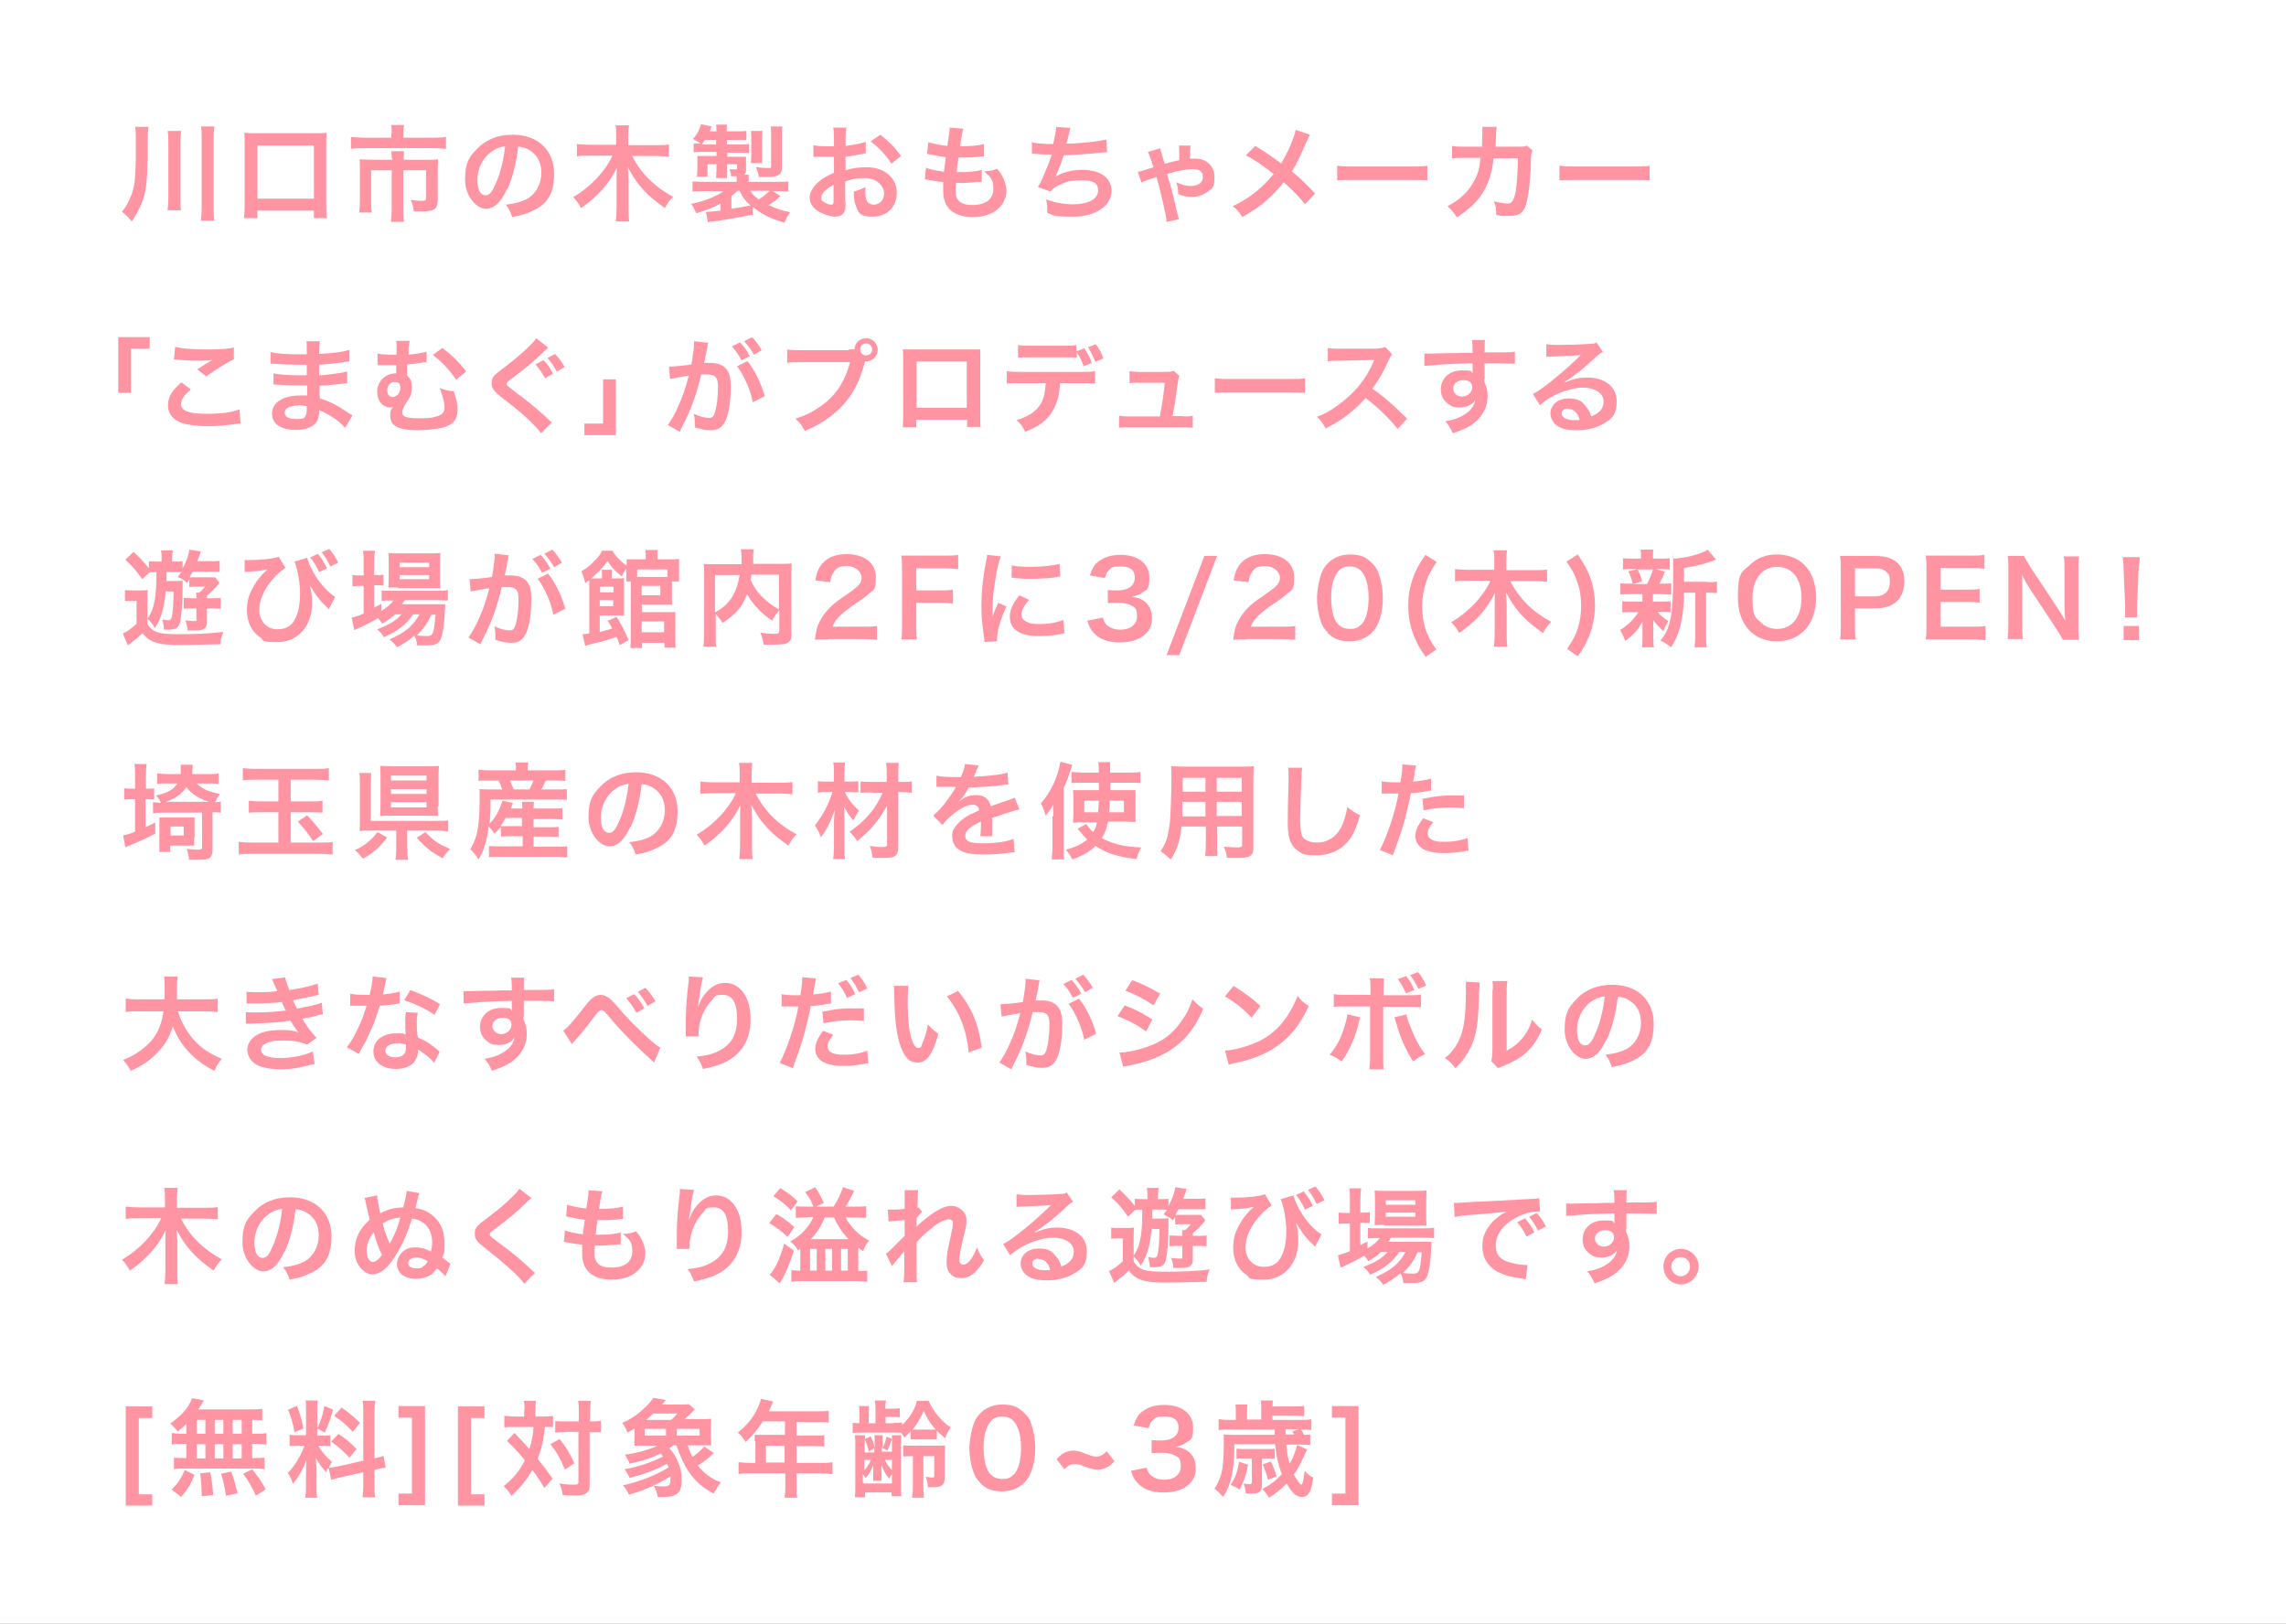 <?xml version="1.0" encoding="UTF-8"?>
<svg id="_レイヤー_1" data-name="レイヤー 1" xmlns="http://www.w3.org/2000/svg" version="1.1" viewBox="0 0 611 434">
  <rect x="0" y="0" width="611" height="434" fill="#333333" stroke="none"/>
  <defs>
    <style>
      .cls-1 {
        fill: #ff94a3;
      }

      .cls-1, .cls-2, .cls-3 {
        stroke-width: 0px;
      }

      .cls-2 {
        fill: none;
      }

      .cls-3 {
        fill: #fff;
      }
    </style>
  </defs>
  <rect class="cls-2" width="611" height="434"/>
  <path class="cls-3" d="M611,0H0v434h611V0Z"/>
  <g>
    <path class="cls-1" d="M39.4,43.1c0,5.2-.4,8.4-1.5,11.1-.8,2-1.6,3.4-2.7,5-.8-1.1-1.5-1.7-2.6-2.6,1.2-1.5,1.7-2.5,2.4-4.2.5-1.2.8-2.5,1-3.9.1-1.1.3-4.4.3-5.7v-6c0-1.2,0-2-.2-2.9h3.6c-.1.7-.2,1.4-.2,3v6.2ZM48.4,35.1c-.1,1-.2,1.8-.2,3.2v14.3c0,1.7,0,2.7.2,3.6h-3.6c.1-1,.2-1.9.2-3.6v-14.4c0-1.5,0-2.4-.2-3.2h3.6ZM57.3,33.8c-.1.9-.2,1.7-.2,3.3v18.1c0,1.8,0,2.7.2,3.8h-3.6c.1-1,.2-2,.2-3.8v-18.1c0-1.6,0-2.4-.2-3.3h3.6Z"/>
    <path class="cls-1" d="M65.2,58.3c.1-1,.2-2,.2-3.6v-16.1c0-1.2,0-2.1-.1-3.1,1,.1,1.8.1,3.1.1h15.8c1.3,0,2.2,0,3.1-.1-.1,1-.1,1.8-.1,3.1v16.1c0,1.4,0,2.6.2,3.6h-3.5v-2h-15.1v2h-3.5ZM68.8,53.1h15.1v-14.2h-15.1v14.2Z"/>
    <path class="cls-1" d="M104.7,35.5c0-.8,0-1.6-.2-2.1h3.5c-.1.6-.2,1.3-.2,2v1.4h7.9c1.5,0,2.5,0,3.5-.2v3.2c-.9-.1-1.7-.2-3.4-.2h-18.6c-1.3,0-2.4,0-3.4.2v-3.2c1.1.1,2.1.2,3.5.2h7.3v-1.4ZM104.7,42.4c0-.7,0-1.4-.1-2h3.4c0,.3-.1,1-.1,2v.3h6.5c1.3,0,1.9,0,2.7-.1,0,.8-.1,1.4-.1,2.4v8.3c0,2.5-.8,3.2-4.1,3.2s-1.2,0-2.3-.1c-.2-1.3-.3-1.7-.8-3,1.3.2,2.2.3,2.7.3,1.1,0,1.4-.1,1.4-.9v-7.3h-6.1v10.4c0,1.4,0,2.3.2,3.4h-3.5c.1-1.1.2-2.1.2-3.4v-10.4h-5.5v8c0,1.5,0,2.4.2,3.3h-3.4c.1-1.1.2-2,.2-3.3v-8.5c0-.9,0-1.6-.1-2.4.9,0,1.7.1,2.9.1h5.9v-.3Z"/>
    <path class="cls-1" d="M135.5,50.5c-1.6,3.6-3.4,5.3-5.7,5.3s-5.5-3.2-5.5-7.8,1.1-6,3.1-8.1c2.4-2.6,5.7-3.9,9.6-3.9,6.7,0,11.1,4.1,11.1,10.4s-2.5,8.7-6.8,10.4c-1.3.6-2.4.8-4.4,1.2-.5-1.5-.8-2.1-1.7-3.3,2.6-.3,4.3-.8,5.6-1.5,2.4-1.3,3.9-4,3.9-7s-1.2-4.9-3.4-6.2c-.9-.5-1.6-.7-2.8-.8-.5,4.4-1.5,8.3-2.9,11.4ZM131.4,40.5c-2.4,1.7-3.8,4.6-3.8,7.6s1,4.1,2.2,4.1,1.9-1.2,2.9-3.6c1.1-2.5,2-6.3,2.3-9.5-1.5.2-2.5.6-3.6,1.4Z"/>
    <path class="cls-1" d="M169,41.8c2.4,4.6,5.9,8.1,10.9,10.8-1.1,1.1-1.3,1.5-2.2,3-2.5-1.8-4-3-5.4-4.5-1.9-2-3.1-3.8-4.5-6.4.1,1.3.2,2.3.2,3.2v7.8c0,1.3,0,2.5.2,3.5h-3.6c.1-1.1.2-2.1.2-3.5v-7.8c0-.7,0-2,.1-3.1-2.1,4.3-5.1,7.7-9.6,10.8-.7-1.3-1.2-2-2.1-2.9,4.6-2.7,8.5-6.8,10.5-11.1h-6.1c-1.3,0-2.3,0-3.4.2v-3.3c1.1.1,2,.2,3.4.2h7.1v-2.6c0-1.1,0-1.8-.2-2.6h3.6c-.1.8-.2,1.5-.2,2.6v2.7h7.5c1.4,0,2.5,0,3.4-.2v3.3c-1-.1-2.2-.2-3.4-.2h-6.5Z"/>
    <path class="cls-1" d="M200.9,57.4c-4.3.9-7.4,1.4-10.3,1.8-.7,0-.8.1-1.4.2l-.5-2.8h.3c.8,0,1.9-.1,3.6-.3v-1.9c-2,1.1-3.8,1.8-6.5,2.6-.5-1.1-.7-1.6-1.4-2.5,3.6-.7,6.7-2,8.7-3.4h-5.3c-1.6,0-2.1,0-3,.1v-2.7c.8,0,1.5.1,3.1.1h8.7v-.5c0-.3,0-.7,0-1-.6,0-.8,0-1.5,0,0-.7-.2-1.3-.4-1.9.6,0,1.1.1,1.5.1s.5-.1.5-.5v-.9h-2.7v1.5c0,.9,0,1.5,0,2.2h-2.9c0-.8.1-1.2.1-2.2v-1.5h-2.4v1.7c0,.9,0,1.1,0,1.6h-2.8v-.3c0-.5.1-.9.1-1.5v-2.1c0-.5,0-.8,0-1.6.4,0,1.2,0,1.9,0h3.2v-1.1h-3.6c-1,0-1.7,0-2.5.1v-2.4c.6,0,.9,0,1.9.1-.7-.5-1.3-.8-2.1-1.3,1.1-1.1,1.7-2.3,2.2-3.9l2.8.6c-.2.6-.3.8-.5,1.3h1.8c0-.8,0-1.3-.1-1.8h2.9c0,.6-.1,1-.1,1.8h2.7c1.3,0,1.8,0,2.6-.1v2.4c-.8,0-1.4,0-2.5,0h-2.7v1.2h3.1c1.6,0,2,0,2.8-.1v2.4c-.7,0-1.5-.1-2.6-.1h-3.2v1.1h2.8c1,0,1.6,0,2.2,0,0,.3,0,.6,0,1.2v2.2c0,.7-.1,1.1-.5,1.4h1.2c0,.6,0,.8,0,1.4v.5h7.4c1.6,0,2.5,0,3.2-.1v2.7c-.9-.1-1.4-.1-3.1-.1h-1.1l2.1,1.3c-1,1-1.8,1.6-3.2,2.4,2.2,1,3.6,1.5,5.8,1.9-.7,1-1,1.6-1.5,2.8-3.7-1-6.2-2.3-8.5-4.2v2.2ZM191.4,38.6v-1.2h-3c-.3.5-.4.7-.8,1.2h3.8ZM195.5,55.8c2.8-.4,3.5-.6,5.1-.9-1.5-1.3-2.2-2.3-2.9-3.9h-.6c-.5.5-1,1-1.6,1.4v3.4ZM200.6,51c.5.9,1.1,1.5,2.2,2.3,1-.6,2.1-1.5,2.9-2.3h-5ZM200.7,43.6c0-.7.1-1.1.1-1.9v-4.6c0-.8,0-1.5-.1-2.1h3.1c0,.5-.1,1.1-.1,2.1v4.6c0,.9,0,1.4,0,1.9h-3ZM209,44.3c0,1.5-.2,2.1-1,2.5-.6.4-1.5.5-3.2.5s-1.3,0-2,0c-.1-1-.4-1.9-.8-2.7,1,.2,2.1.3,2.7.3s.9,0,1.1,0c.3,0,.3-.2.3-.7v-8c0-1,0-1.6-.1-2.4h3.1c-.1.8-.1,1.3-.1,2.5v8.1Z"/>
    <path class="cls-1" d="M226,53.9c0,1.1,0,1.8-.2,2.4-.3,1-1.3,1.6-2.6,1.6s-3.9-.8-5.3-2c-1-.9-1.5-2-1.5-3.2s.9-2.8,2.4-4.1c1-.9,2.2-1.6,4.1-2.4v-4.3q-.3,0-1.2,0c-.4,0-.8,0-1.5,0s-1.2,0-1.5,0c-.4,0-.6,0-.7,0s-.3,0-.6,0v-3.1c.8.2,1.9.3,3.4.3s.6,0,1,0c.7,0,.8,0,1.1,0v-1.8c0-1.6,0-2.3-.2-3.2h3.5c-.1.9-.2,1.5-.2,3.1v1.8c2.1-.3,4-.6,5.4-1.1v3.1c-.4,0-.9.2-2.9.5-.9.2-1.5.3-2.5.4v3.6c1.9-.6,3.7-.8,5.7-.8,4.7,0,8,2.9,8,6.8s-2.7,6.4-6.4,6.4-3.9-1.1-4.6-3.1c-.4-1-.5-1.9-.5-3.6,1.4-.4,1.9-.6,3.1-1.2,0,.5,0,.8,0,1.2,0,1.2.1,1.9.4,2.5.3.6,1,1,1.8,1,1.7,0,2.8-1.3,2.8-3.1s-2-4-5-4-3.4.3-5.4.9v5.5ZM222.8,49.4c-2.1,1.1-3.3,2.4-3.3,3.4s.3.9.9,1.3c.6.4,1.3.6,1.8.6s.6-.3.6-1.2v-4.1ZM238.3,43.8c-1.4-2.2-3.4-4.4-5.6-6l2.6-1.8c2.4,1.9,4.1,3.6,5.5,5.7l-2.6,2.1Z"/>
    <path class="cls-1" d="M247.4,44.8c1.3.5,2.1.7,4.9,1.1.1-1,.4-2.9.5-3.9-1.7-.2-2.1-.3-4-.7-.4,0-.5-.1-1-.2l.3-3.1c1.2.4,3.2.8,5.1,1,.4-2.4.6-3.8.6-4.6s0-.1,0-.3l3.7.3c-.3.9-.4,1.3-.9,4.7,3.2,0,4.8-.2,6.4-.6v3.3c-.5,0-.6,0-1.2.1-2,.2-2.9.2-3.9.2s-.5,0-1.7,0c-.3,2-.4,2.6-.5,3.9.8,0,1.1,0,1.4,0,2,0,4-.2,5.3-.6v3.2c-.4,0-.4,0-.9,0-1.2.1-2.9.3-4.2.3s-.7,0-1.8,0c0,.8-.1,1.5-.1,2,0,1.4.3,2.2,1,2.9.8.7,1.9,1,3.5,1,3.6,0,5.6-1.6,5.6-4.3s-.8-3.2-2.5-4.7c1.6-.1,2.2-.2,3.5-.7.7.8,1,1.2,1.3,1.8.7,1.2,1.2,2.8,1.2,4.1,0,2-1,3.9-2.7,5.2-1.6,1.2-3.7,1.8-6.3,1.8-5.1,0-7.9-2.4-7.9-6.9s0-1.4.1-2.4c-1.7-.2-2.8-.4-3.9-.6-.6-.1-.7-.1-1.1-.2l.3-3.2Z"/>
    <path class="cls-1" d="M275.5,38c1.3.3,3.2.5,6,.5.5-2.2.7-3.4.8-4.6l3.8.3q-.2.5-.4,1.6t-.7,2.6c2.1,0,5.3-.3,7.1-.5,2.1-.3,2.6-.4,3.6-.6l.2,3.4c-.6,0-.9,0-1.6.1-4.1.4-6.5.6-10,.7-.6,2-1.7,4.7-2.2,5.7h0c1.9-1.1,4.3-1.8,7.1-1.8,4.9,0,7.9,2.1,7.9,5.7s-4,6.8-10.1,6.8-5-.3-7.1-1c0-1.6,0-2.2-.3-3.6,2.5.9,4.9,1.3,7.2,1.3,4.1,0,6.7-1.4,6.7-3.7s-1.7-2.7-4.7-2.7-4.2.5-6,1.4c-1,.5-1.5.9-2,1.6l-3.4-1.2c.4-.7.9-1.5,1.3-2.5.9-2.1,2-4.8,2.4-6.2-1.5,0-2.7,0-4.2-.2-.4,0-.7,0-.9,0h-.2v-3.3Z"/>
    <path class="cls-1" d="M310.1,39.6c.1.7.2.8,1.2,4.2,1.4-.4,2.4-.7,3.9-1,0-2.6,0-3.4-.1-3.9h3.1c-.1.7-.1,1.2-.2,3.5.9,0,1,0,1.5,0,3,0,5.1,2,5.1,4.9s-.6,3.1-1.9,4c-1.1.8-2.5,1.3-4.1,1.3s-1.9-.1-3.7-.7c0-1.3-.1-1.8-.5-3.2,1.5.7,2.5,1,3.9,1,2,0,3.2-.9,3.2-2.4s-1-2.1-2.6-2.1-2.9.3-4.5.6c-.6.2-.7.2-2,.6q-.2,0-.4.1t.8,2.8c.4,1.6,1.2,4.6,1.7,7,.3,1.4.4,1.6.6,2.3l-3.3.7c0-.8-.3-2.3-.9-4.9-.5-2.2-1.4-5.9-1.8-7.1-2.1.7-3.3,1.1-4,1.5l-1-2.9c.5,0,.6-.1,1.3-.3.1,0,.7-.2,1.6-.5q.2,0,1.3-.4c-.5-1.6-1.1-3.3-1.5-4.1l3.1-.9Z"/>
    <path class="cls-1" d="M350.2,35.9c-.3.5-.4.8-1,2-1.8,4.2-2.9,6.3-3.9,7.9,2.4,2,3.8,3.4,6.2,5.9l-2.7,2.9c-1.5-1.9-3.1-3.6-5.7-5.9-1.2,1.6-2.7,3.2-4.4,4.7-2,1.8-3.8,3-6.7,4.6-.8-1.3-1.2-1.8-2.5-2.9,3.1-1.5,5-2.8,7.3-4.8,1.3-1.2,2.5-2.4,3.6-3.8-2.2-1.8-4.9-3.7-7.4-5l2.5-2.5c2,1.2,3.2,2,4.6,3q2.1,1.5,2.3,1.7c1.8-2.9,3.6-7,3.9-9l3.8,1.3Z"/>
    <path class="cls-1" d="M357.6,44.3c1.2.2,1.8.2,4.5.2h14.9c2.8,0,3.3,0,4.5-.2v3.9c-1.1-.1-1.4-.1-4.6-.1h-14.9c-3.1,0-3.4,0-4.6.1v-3.9Z"/>
    <path class="cls-1" d="M409.5,40.5c-.2.5-.3.9-.3,1.9,0,3.2-.4,7.5-.7,9.3-.7,4.8-1.7,6-5.1,6s-2,0-3.5-.3c0-1.8-.1-2.3-.6-3.6,1.7.4,2.8.6,3.7.6s1.6-.6,2.1-3.1c.3-1.9.6-5.7.6-9h-6.5c-.4,3.5-1,5.6-2.2,8-1.5,3-4,5.5-7.6,7.8-1-1.5-1.3-1.9-2.5-3,3.5-1.8,5.8-4.1,7.3-7.1.8-1.5,1.2-2.9,1.4-4.9,0-.4.1-.7.1-.9h-4.6c-1.7,0-2.1,0-3,.2v-3.4c.9.2,1.7.2,3.1.2h4.9c0-1.1.1-2.7.1-3.5v-.7c0-.4,0-.6,0-1.1h3.8c0,.4,0,.6-.1,1,0,.2,0,.3,0,.5q0,.6-.1,2c0,.6,0,.9-.1,1.8h6.2c1.3,0,1.5,0,2.2-.3l1.6,1.4Z"/>
    <path class="cls-1" d="M417,44.3c1.2.2,1.8.2,4.5.2h14.9c2.8,0,3.3,0,4.5-.2v3.9c-1.1-.1-1.4-.1-4.6-.1h-14.9c-3.1,0-3.4,0-4.6.1v-3.9Z"/>
    <path class="cls-1" d="M31.6,104.9v-14.8h8.4v3.1h-5v11.8h-3.3Z"/>
    <path class="cls-1" d="M50.9,104.2c-1.8,1.5-2.5,2.6-2.5,3.8,0,1.8,2,2.6,6.8,2.6s7-.5,8.8-1.2l.3,3.8c-.5,0-.6,0-1.2.1-3.4.5-5.2.6-7.6.6s-5.5-.3-7-.9c-2.4-.9-3.6-2.5-3.6-4.7s1.1-4,3.6-6.1l2.4,1.8ZM46.7,92.7c2.2.5,4.6.7,8.4.7s5.5-.1,7.4-.5v3.1c-1.6.8-4.6,2.6-7.4,4.6l-2.4-1.9c1.5-.9,2.8-1.8,4.1-2.5-1.2.2-2.4.2-4.2.2s-3.8-.1-5.1-.3c-.6,0-.6,0-1,0l.3-3.3Z"/>
    <path class="cls-1" d="M92,114.1c-1.2-1.4-3.2-2.8-5.2-3.8-.6-.3-.8-.4-1.5-.7v.3c0,1.8-.5,3-1.6,3.8s-2.6,1.2-4.6,1.2c-4.1,0-6.4-1.6-6.4-4.4s2.8-4.8,7.5-4.8,1.1,0,1.9.1q0-.3,0-.7v-.6q0-.4,0-1.5c-1.3,0-2.2,0-2.8,0-1.7,0-2.7,0-5.1-.2-.4,0-.6,0-1.1,0v-3c1.3.3,3.9.5,6.6.5s1.5,0,2.3,0c0-.3,0-1.2,0-2.8-.9,0-1.3,0-1.8,0-1.4,0-5-.1-6.9-.3-.3,0-.5,0-.6,0h-.4v-3.1c1.5.4,4.3.6,7.6.6s1.4,0,2.1,0c0-2.8,0-2.8-.1-3.5h3.6c-.1.8-.2,1.1-.2,3.4,3.8-.2,6.2-.5,8.1-1.1v3.1q-.5,0-2.1.3c-2.5.3-3.6.4-6,.6,0,.7,0,1,0,2.8q1.4,0,4-.4c1.8-.2,2.2-.3,3.5-.6v3.1c-.4,0-1.1.1-1.7.2-.4,0-1.7.2-3.8.4-.4,0-.8,0-1.9.1q0,2.7.1,3.4c2.5.7,4.6,1.8,7.7,3.9.5.3.6.4,1,.6l-1.9,3.3ZM79.7,108.4c-2.3,0-3.6.7-3.6,1.9s1.2,1.7,3.2,1.7,2-.3,2.4-.9c.2-.4.3-1,.3-1.8v-.7c-.9-.2-1.5-.3-2.3-.3Z"/>
    <path class="cls-1" d="M113.8,96.8c-.3,0-.4,0-.8.1-1.8.3-2.9.4-4.2.5,0,1.9,0,2.1,0,3,1,.8,1.3,1.7,1.3,3.1s-.2,1.8-.6,2.7c-.2.3-.3.5-1,1.6-.7,1.1-1,1.9-1,2.5,0,1.1,1.3,1.5,4.6,1.5s3.3-.2,4.6-.5c1.5-.4,2.1-1.1,2.1-2.4s-.2-1.8-.6-3.2c-.4-1.3-.4-1.4-.7-2,1.6.6,2.2.7,3.8.9q.1.4.3,1t.3,1.1c.3.9.4,1.8.4,2.8,0,2-.7,3.3-2.2,4.1-1.1.6-2.2.9-4.3,1.1-1.3.2-2.8.3-4,.3-2.5,0-4.6-.3-5.7-.9-1.3-.7-1.8-1.6-1.8-3s.2-1.6.8-2.5h0c-.3.2-.5.3-.8.3-1.1,0-2.2-.6-2.8-1.6-.4-.7-.7-1.7-.7-2.6,0-2.7,2.2-4.9,4.8-4.9h.3c0-.2,0-.6,0-1.3v-.9h-1.8c-.8,0-1.3,0-2.2,0-.3,0-.5,0-.6,0s-.3,0-.4,0v-3.1c.8.2,1.9.3,3.9.3h1.2c0-.3,0-.5,0-.6v-1c0-1.1,0-1.5-.1-2.1h3.6c-.1.6-.2.8-.3,2q0,.3,0,1c0,.3,0,.3,0,.7,1.9-.2,3.9-.5,4.8-.8v3.1ZM105.4,102.1c-1,0-1.9,1-1.9,2.2s.6,1.8,1.5,1.8,2-1,2-2.3-.4-1.6-1.5-1.7c0,0,0,0-.1,0ZM118.2,93c2.6,1.9,4.5,3.8,6.4,6.3l-2.7,2.2c-1.5-2.4-4-5-6.2-6.6l2.5-1.9Z"/>
    <path class="cls-1" d="M146.6,92.9c-.5.4-1,.8-3.4,3.1-1.4,1.3-3.4,2.9-6.7,5.4-.9.6-1.1.9-1.1,1.2s0,.4,2.5,2.3c4.4,3.3,5.2,4,8.8,7.3.3.3.4.4.8.7l-2.9,2.9c-.7-1-1.7-2.1-3.6-3.9-2-1.8-2.9-2.6-7.2-5.9-1.8-1.5-2.4-2.2-2.4-3.5s.3-1.6.9-2.3c.4-.4.4-.4,2.5-2,3-2.3,4.6-3.7,6.5-5.5,1.3-1.3,1.6-1.6,2-2.3l3.2,2.5ZM145.2,96.2c1.2,1.2,1.7,1.9,2.6,3.7l-2.1,1.2c-.9-1.6-1.6-2.6-2.6-3.7l2.1-1.1ZM148.8,99.3c-.8-1.5-1.5-2.5-2.5-3.6l2-1.1c1.1,1.1,1.8,2,2.6,3.5l-2,1.2Z"/>
    <path class="cls-1" d="M164.6,101.5v14.8h-8.4v-3.1h5v-11.8h3.3Z"/>
    <path class="cls-1" d="M189.3,91.4c0,.3-.2.6-.2.9,0,.4,0,.5-.2,1q0,.6-.5,2.7c-.1.6-.1.6-.2,1,.8,0,1.2,0,1.7,0,1.8,0,3.2.5,4.1,1.5,1,1.1,1.3,2.4,1.3,5,0,4.8-.8,8.7-2.2,10.2-.8.9-1.6,1.3-3.1,1.3s-2.4-.2-4.3-.8c0-.5,0-1,0-1.2,0-.7,0-1.3-.3-2.4,1.5.7,3.1,1.1,4.1,1.1s1.3-.5,1.7-1.9c.4-1.5.7-4,.7-6.4s-.6-3.3-2.9-3.3-1,0-1.6,0c-.8,3.4-1.1,4.2-1.7,6.1-1,2.8-1.7,4.6-3.4,7.9q-.1.3-.4.8c0,.2,0,.2-.2.5l-3.2-1.8c.8-1.1,2-3.1,2.9-5.3,1.2-2.7,1.6-3.9,2.7-7.9-1.4.2-4.1.7-5,.9l-.3-3.3c1,0,4.4-.3,6-.6.5-3,.7-4.7.7-5.7v-.5l3.6.4ZM197.8,91.5c1.1,1.2,1.8,2.1,2.6,3.7l-2.2,1.1c-.8-1.4-1.6-2.7-2.6-3.7l2.2-1.1ZM199.8,96.5c2.2,2.9,3.5,5.7,4.6,9.4l-3.2,1.6c-.5-2.4-1.1-4.1-2.2-6.3-.8-1.7-1.3-2.4-2-3.3l2.8-1.4ZM201.5,94.8c-.7-1.3-1.6-2.5-2.6-3.6l2.1-1.1c1.1,1.1,1.8,2.2,2.6,3.5l-2.1,1.2Z"/>
    <path class="cls-1" d="M226.9,93.4c.5,0,.9,0,1.5,0,0-1.7,1.4-3,3.1-3s3.1,1.4,3.1,3.1-1.4,3.1-3.1,3.1-.1,0-.3,0c-1,3.8-2.2,6.6-3.8,9-1.7,2.6-4.1,4.9-7,6.8-1.6,1.1-2.9,1.7-5.3,2.8-.8-1.5-1.1-2-2.5-3.3,2.5-.8,4.1-1.5,6.1-2.9,4.4-2.8,7.1-6.8,8.5-12.2h-13.3c-1.9,0-2.5,0-3.5.2v-3.6c1.1.2,1.7.2,3.6.2h12.9ZM229.9,93.4c0,.9.7,1.6,1.6,1.6s1.6-.7,1.6-1.6-.7-1.6-1.6-1.6-1.6.7-1.6,1.6Z"/>
    <path class="cls-1" d="M244.9,112.2v2h-3.6c0-.7.1-1.3.1-2.4v-16c0-1.1,0-1.6-.1-2.4.7,0,1.3,0,2.4,0h15.9c1.2,0,1.7,0,2.4,0,0,.7,0,1.3,0,2.3v16c0,1,0,1.8.1,2.4h-3.6v-1.9h-13.4ZM258.4,96.6h-13.4v12.4h13.4v-12.4Z"/>
    <path class="cls-1" d="M283.3,102.4c-.1,3.2-.8,5.5-2,7.5-1.5,2.5-3.5,4-7.3,5.5-.7-1.5-1.1-2-2.3-3.1,3.3-1,5.5-2.5,6.6-4.6.7-1.3,1.1-3.1,1.2-5.3h-6.8c-1.9,0-2.5,0-3.6.1v-3.3c1.1.2,1.7.2,3.6.2h16.4c1.9,0,2.5,0,3.6-.2v3.3c-1-.1-1.7-.1-3.6-.1h-6ZM289.8,93.1c1.1,1.6,1.4,2.3,2,3.9l-2.2.9c-.5-1.5-.9-2.4-1.8-3.8v1.5c-.9-.1-1.6-.1-3.6-.1h-8.5c-2,0-2.6,0-3.6.1v-3.4c1,.2,1.6.2,3.6.2h8.4c2,0,2.6,0,3.6-.2v1.7l2-.8ZM292.7,96.6c-.6-1.5-1-2.3-1.9-3.8l2.1-.8c1.1,1.6,1.5,2.3,2,3.8l-2.1.9Z"/>
    <path class="cls-1" d="M316.2,111.3c1.3,0,1.8,0,2.6-.2v3.2c-.8,0-1.4-.1-2.6-.1h-14.5c-1.2,0-1.8,0-2.6.1v-3.2c.8.1,1.3.2,2.6.2h8.3c.5-2.5,1.1-6.4,1.3-9h-6.9c-1.3,0-1.8,0-2.5.1v-3.2c.7.1,1.5.2,2.6.2h7.1c1,0,1.4,0,2.1-.3l1.5,1.3q-.3.9-.6,3.2c-.4,3.1-.7,5.1-1.2,7.6h2.9Z"/>
    <path class="cls-1" d="M324.9,101.1c1.2.2,1.8.2,4.5.2h14.9c2.8,0,3.3,0,4.5-.2v3.9c-1.1-.1-1.4-.1-4.6-.1h-14.9c-3.1,0-3.4,0-4.6.1v-3.9Z"/>
    <path class="cls-1" d="M373.6,114.7c-2.3-2.9-5.5-6-8.6-8.3-3.2,3.5-6.4,6-10.7,8.1-.8-1.5-1.1-1.9-2.3-3.1,2.2-.8,3.5-1.6,5.6-3.1,4.2-3,7.6-7,9.4-11.4l.3-.7q-.4,0-9.3.2c-1.3,0-2.1,0-3.1.2v-3.6c.7.1,1.2.2,2.4.2h10.5c1.6-.2,1.8-.2,2.5-.4l1.8,1.9c-.4.4-.6.8-.9,1.5-1.3,3-2.7,5.4-4.4,7.7,1.8,1.2,3.3,2.4,5.2,4.1q.7.6,4.1,3.9l-2.7,2.9Z"/>
    <path class="cls-1" d="M396.7,101.3c0,.1,0,.3,0,.7.6,1.3.9,2.4.9,3.9,0,3.1-1.5,5.7-4.2,7.6-1.2.8-2.5,1.4-5.1,2.3-.8-1.7-1.1-2.2-2-3.2,2.3-.4,3.4-.8,4.8-1.6,1.9-1.1,3-2.5,3.2-4.1-.8,1.3-2.3,2-4.1,2s-2.3-.3-3.2-1c-1.3-1-1.9-2.2-1.9-3.8,0-3,2.3-5.1,5.6-5.1s2.3.3,2.9.8q0-.1,0-.3c0,0,0-1.6,0-2.4-4,.1-6.6.2-7.9.3q-4.2.3-5,.4v-3.3c.5,0,.8,0,1.3,0s1.1,0,4.8-.1c1.8,0,2.1,0,4.4-.1q.9,0,2.4,0,0-2.7-.2-3.4h3.5c-.1.8-.1.9-.1,3.3,4.9,0,7.1,0,8.1-.2v3.2c-1,0-2.4-.1-4.7-.1s-1.2,0-3.4,0v4.2ZM391,101.6c-1.4,0-2.6,1-2.6,2.2s1,2.2,2.4,2.2,2.7-1.1,2.7-2.5-1-1.9-2.5-1.9Z"/>
    <path class="cls-1" d="M418.3,102.2c2.5-1,3.8-1.3,5.9-1.3,4.8,0,7.9,2.5,7.9,6.3s-1.3,4.8-3.8,6.2c-1.8,1-4.2,1.6-6.8,1.6s-4.3-.4-5.4-1.3c-1.1-.8-1.7-2-1.7-3.2,0-2.3,2-4,4.8-4s3.7.8,4.8,2.3c.6.7.9,1.3,1.3,2.5,2.3-.9,3.3-2.1,3.3-4.1s-2.2-3.6-5.5-3.6-8.2,1.7-11.5,4.7l-1.9-3c1-.5,2.1-1.2,3.9-2.6,2.6-2,6.2-5.1,8.4-7.3l.5-.5h0c-1.1.1-2.9.2-7.9.4-.6,0-.8,0-1.3.1v-3.4c.8.1,1.6.2,3.2.2,2.4,0,5.8-.1,8.5-.3,1,0,1.3-.1,1.7-.4l1.7,2.5c-.5.3-.7.4-1.5,1.1-1.4,1.3-3.4,3.1-4.4,3.9-.5.4-2.5,1.9-3.1,2.3q-.7.5-1.1.7h0ZM419.1,109.2c-1,0-1.7.5-1.7,1.3,0,1.1,1.3,1.8,3.3,1.8s.7,0,1.5-.1c-.5-1.9-1.6-2.9-3.1-2.9Z"/>
    <path class="cls-1" d="M33.2,157.7c.8.1,1.2.1,2.3.1h1.8c.8,0,1.5,0,2.2-.1-.1.8-.1,1.6-.1,3.1v6c1.6,2.3,3,2.7,8.4,2.7s8.3-.2,11.9-.6c-.5,1.3-.7,1.9-.8,3.3-2.7,0-7.2.2-10.9.2-5.7,0-8-.7-9.9-3.2-.6.6-1.3,1.2-2,1.8-.4.3-.6.4-1.4,1.1q-.3.2-.5.4l-1.4-3.2c1.3-.5,2.4-1.4,3.7-2.6v-6.1h-1.2c-.8,0-1.2,0-1.9.1v-3ZM44.3,157.9c-.2,2.2-.4,3.5-.8,5.1-.5,2-1,3.1-2.1,4.9-.5-1-1.2-1.9-2-2.5,1.3-2,1.7-3.3,2.1-5.9.2-1.8.3-3,.3-6.6-.7,0-1.4,0-1.9.1l-1.9,1.8c-1.5-2.2-2.7-3.6-4.5-5.2l2.2-2.1c1.8,1.7,2.9,2.9,4.1,4.4v-1.9c.8.1,1.3.1,2.8.1h.6v-.7c0-1,0-1.6-.2-2.3h3.2c-.1.7-.2,1.3-.2,2.2v.8h.3c1.3,0,1.8,0,2.5-.1v1.9c1.1-1.9,1.7-3.8,1.8-5l3.1.5c-.5,1.3-.6,1.8-1,2.6h3.7c1,0,1.7,0,2.3-.1v2.9c-.6,0-1.4,0-2.3,0h-4.9c-.3.5-.4.7-.8,1.5.6,0,1.3,0,2,0h3.1c.9,0,1.3,0,1.7,0l1.2,1.5c-.3.2-.4.4-.6.7-.6.7-1.8,1.9-2.8,2.7v.7h1.8c.8,0,1.3,0,1.9-.1v2.9c-.5,0-1.1-.1-1.7-.1h-2v3.6c0,1.2-.4,1.8-1.3,2.1-.7.2-1,.2-3.3.2s-.3,0-.6,0c0-1-.2-1.7-.6-2.7.8.1,1.5.2,2.4.2s.6-.1.6-.5v-2.9h-1.1c-.9,0-1.6,0-2.3.1v-2.9c.6,0,1.3.1,2.3.1h1.1c0-.7,0-1.1-.1-1.5h.8c.6-.4,1.1-1,1.6-1.6h-2.1c-.8,0-1.5,0-2.1.1v-2.1l-.6,1c-.7-.7-1.4-1.1-2.5-1.6.5-.6.6-.8,1-1.3-.6,0-.8,0-1.3,0h-2.7q0,2,0,2.4h1.9c1.1,0,1.7,0,2.4-.1,0,.5,0,1,0,1.8,0,4.4-.3,7.6-.7,9.4-.4,1.4-1.1,1.9-3.2,1.9s-.6,0-1.1,0c0-1.2-.2-1.8-.4-2.7.5,0,1.1.2,1.5.2.6,0,.8-.2,1-.9.3-1.1.5-4,.5-6.8h-1.8Z"/>
    <path class="cls-1" d="M65.1,149.7c.5,0,.8,0,1.4,0,3.3,0,6.8-.4,8-.9l1.8,3c-1.3.8-2.3,1.7-3.4,3-2.4,2.8-3.6,5.6-3.6,8.3s1.9,5.1,4.8,5.1,4.2-1.3,5.1-3.5c.7-1.7,1-3.6,1-6.1s-.6-6.5-1.5-8.5l3.4-1c.4,1.5,1.3,3.4,2.4,5.1,1.4,2.2,3.6,4.5,5.1,5.3l-1.7,3.3c-.2-.2-.3-.3-.6-.6-1.1-1-2.2-2.2-3.1-3.6-.1-.1-.6-.9-1.4-2.2.5,2,.6,3,.6,4.9,0,6-3.8,10.3-9.1,10.3s-3.5-.5-4.8-1.3c-2.2-1.4-3.5-4.1-3.5-7.1s.7-4.6,1.9-6.7c.6-1.1,1.8-2.6,2.8-3.6q.1-.1.5-.4c0,0,.1-.1.3-.3q-.3,0-.8.1c-1.2.3-1.5.3-4.5.5-.5,0-.5,0-.8.1v-3.3ZM85,148.1c1.1,1.3,1.5,2,2.4,3.8l-2.1,1c-.8-1.7-1.4-2.7-2.4-3.9l2.1-1ZM88.3,151.4c-.7-1.5-1.4-2.6-2.3-3.8l2-.9c1,1.2,1.7,2.2,2.4,3.7l-2.1,1Z"/>
    <path class="cls-1" d="M105.5,164.3c-1.2,1-1.8,1.5-3.4,2.4-.3-.6-.5-.8-1.1-1.5-1.6,1-3,1.7-5.6,2.9,0,0-.2.1-.4.2,0,0-.2,0-.3.1l-.7-3.3c.8-.2,1.8-.5,3.2-1.1v-7.4h-.8c-.8,0-1.5,0-2.2.1v-3c.6.1,1.3.1,2.2.1h.8v-3.5c0-1.4,0-2.3-.2-3.1h3.2c-.1.9-.2,1.7-.2,3.1v3.4h.5c.9,0,1.5,0,2-.1v2.9c-.7,0-1.2-.1-2-.1h-.5v6c.8-.4,1-.5,1.9-1v1.9c1.5-.9,2.5-1.8,3.3-2.8h-.6c-1.2,0-1.9,0-2.6.1v-2.8c.6.1,1.4.1,2.6.1h12.2c1.3,0,2.2,0,2.9-.2v2.8c-.8,0-1.7-.1-2.9-.1h-8.6c-.3.4-.4.6-.8,1.1h8.9c1.4,0,1.9,0,2.7,0,0,.4,0,.8-.1,1.7-.1,3.5-.6,6.4-1.1,7.6-.6,1.3-1.5,1.7-3.9,1.7s-1.3,0-2.4,0c-.1-1-.3-1.8-.8-2.6-1.5,1.3-2.7,2.1-4.6,3.1-.6-.9-1.1-1.4-2-2.1,2.5-1.1,3.6-1.8,5.1-3,1.1-1,2-2.1,2.9-3.7h-1.7c-1.7,2.6-4.1,4.5-7.8,6.1-.5-.9-.9-1.3-1.8-2.1,3.2-1.2,5-2.3,6.5-4h-2.2ZM106.4,157c-1.1,0-2,0-2.6.1,0-.8.1-1.6.1-2.7v-4.1c0-1.2,0-1.7-.1-2.5.9.1,1.5.1,2.8.1h8.1c1.4,0,2.2,0,3-.1,0,.8-.1,1.3-.1,2.8v3.9c0,1.2,0,2,.1,2.7-.6,0-1.4,0-2.5,0h-8.8ZM106.8,151.6h7.9v-1.2h-7.9v1.2ZM106.8,154.8h7.9v-1.1h-7.9v1.1ZM115.3,164.3c-1.1,2.4-2.2,3.9-3.9,5.5,1.1.2,2.1.2,2.9.2s1.3-.3,1.6-1.5c.2-1,.3-2.2.5-4.2h-1Z"/>
    <path class="cls-1" d="M136,148.2c0,.3-.2.6-.2.9,0,.4,0,.5-.2,1q0,.6-.5,2.7c-.1.6-.1.6-.2,1,.8,0,1.2,0,1.7,0,1.8,0,3.2.5,4.1,1.5,1,1.1,1.3,2.4,1.3,5,0,4.8-.8,8.7-2.2,10.2-.8.9-1.6,1.3-3.1,1.3s-2.4-.2-4.3-.8c0-.5,0-1,0-1.2,0-.7,0-1.3-.3-2.4,1.5.7,3.1,1.1,4.1,1.1s1.3-.5,1.7-1.9c.4-1.5.7-4,.7-6.4s-.6-3.3-2.9-3.3-1,0-1.6,0c-.8,3.4-1.1,4.2-1.7,6.1-1,2.8-1.7,4.6-3.4,7.9q-.1.3-.4.8c0,.2,0,.2-.2.5l-3.2-1.8c.8-1.1,2-3.1,2.9-5.3,1.2-2.7,1.6-3.9,2.7-7.9-1.4.2-4.1.7-5,.9l-.3-3.3c1,0,4.4-.3,6-.6.5-3,.7-4.7.7-5.7v-.5l3.6.4ZM144.5,148.3c1.1,1.2,1.8,2.1,2.6,3.7l-2.2,1.1c-.8-1.4-1.6-2.7-2.6-3.7l2.2-1.1ZM146.5,153.3c2.2,2.9,3.5,5.7,4.6,9.4l-3.2,1.6c-.5-2.4-1.1-4.1-2.2-6.3-.8-1.7-1.3-2.4-2-3.3l2.8-1.4ZM148.1,151.6c-.7-1.3-1.6-2.5-2.6-3.6l2.1-1.1c1.1,1.1,1.8,2.2,2.6,3.5l-2.1,1.2Z"/>
    <path class="cls-1" d="M165.6,172.3c-.3-1-.6-1.6-.8-2.1-1.3.5-3.9,1.3-6.2,1.8-1.2.3-1.6.4-2.2.6l-.7-3.1q.8,0,1.8-.2v-12.5c0-.8,0-1.2,0-1.7-.3.2-.6.4-1.1.8-.2-1.2-.5-2-1-3.2,1.6-1,2.2-1.5,3.4-2.7,1-1,1.7-1.8,2.1-2.8h2.8c.7,1.3,2,2.7,3.8,4,0-.9,0-1.2,0-1.7.6,0,1.2,0,2.3,0h2.8v-.5c0-.8,0-1.3-.1-2h3.3c-.1.6-.1,1-.1,2v.5h3.1c1.1,0,2,0,2.7-.1,0,.6,0,1.1,0,2v2.1c0,.8,0,1.4,0,1.9h-1.9v4.1c0,1.1,0,1.6,0,2.1-.7,0-1.3,0-2.1,0h-5.9v2h6.7c1,0,1.6,0,2.2,0,0,.6,0,1.3,0,2.2v4.8c0,1.1,0,1.8.1,2.5h-3v-1.3h-6v1.4h-3.1c0-.6.1-1.3.1-2.4v-14.3c0-.4,0-.5,0-1.1h-1.2c0-.6,0-1.1,0-1.7v-1.7c-.6.8-.9,1.3-1.2,2.1-1.8-1.5-2.7-2.4-3.8-4.1-1.4,1.8-2.5,3-4.4,4.6.5,0,.7,0,1.4,0h1.5v-.9c0-.6,0-.9-.1-1.4h2.8c0,.4-.1.8-.1,1.4v.9h1.1c1.1,0,1.6,0,2.2-.1,0,.7,0,1.4,0,2.4v5.3c0,1.1,0,1.7,0,2.3-.4,0-.9,0-1.7,0h-4.8v4.4c1.7-.4,2.2-.6,3.3-.9-.4-.9-.6-1.1-1.2-2.1l2.4-1c1.2,1.8,2.1,3.6,3.2,6.2l-2.5,1.4ZM164,158.3v-1.5h-3.6v1.5h3.6ZM160.3,162h3.6v-1.6h-3.6v1.6ZM178.4,152.2h-8.1v2h6.9c.4,0,.7,0,1.2,0v-1.9ZM171.5,159.1h5v-2.5h-5v2.5ZM171.5,169h6v-2.9h-6v2.9Z"/>
    <path class="cls-1" d="M208.2,163.3c-.7.7-1.3,1.5-1.8,2.6-2.9-1.9-5.3-4.5-6.7-7.1-.4,1-.8,1.8-1.3,2.7-1.3,2-2.8,3.4-5.3,5-.4-.8-1-1.5-1.8-2.4v5.4c0,1.7,0,2.6.1,3.3h-3.4c.1-1,.2-2,.2-3.4v-16c0-1.1,0-1.9-.1-2.7,1,.1,1.8.1,3.2.1h6.9c0-.6,0-1,0-1.5,0-1.1,0-1.7-.2-2.5h3.5c-.1.5-.1.8-.2,1.4q0,.4,0,1.5t0,1h7.1c1.5,0,2.2,0,3.2-.1,0,.8-.1,1.5-.1,2.7v16c0,1.2,0,1.6-.4,2-.6.8-1.6,1-4.3,1s-1.6,0-2.7,0c-.2-1.4-.4-2.1-.9-3.2,1.4.2,2.5.3,3.6.3s1.5,0,1.5-.9v-5.4ZM191.1,163.7c2.3-1.3,3.6-2.5,4.6-4.2,1-1.6,1.6-3.4,2-5.8h-6.6v10ZM200.8,153.7c0,.7-.1.8-.2,1.3.8,1.7,1.9,3.4,3.2,4.6,1.2,1.2,2.5,2.2,4.4,3.3v-9.3h-7.4Z"/>
    <path class="cls-1" d="M221.4,170.9c-2.2,0-2.6,0-3.6.1.2-1.6.4-2.6.7-3.6.8-2,2-3.8,3.8-5.5,1-.9,1.8-1.5,4.6-3.4,2.6-1.8,3.4-2.7,3.4-4.1s-1.5-3.1-3.9-3.1-2.9.6-3.6,1.7c-.5.7-.7,1.3-.9,2.6l-4-.5c.4-2.1.9-3.3,1.9-4.5,1.4-1.6,3.6-2.5,6.4-2.5,4.9,0,7.9,2.4,7.9,6.2s-.6,3.2-2,4.5c-.8.7-1.1,1-4.7,3.4-1.2.9-2.6,2-3.3,2.8-.8.9-1.2,1.5-1.6,2.5h7.8c1.8,0,3.2,0,4.1-.2v3.7c-1.3-.1-2.4-.2-4.2-.2h-9Z"/>
    <path class="cls-1" d="M244.9,166.9c0,2,0,3,.2,4h-4.2c.2-1,.2-2.1.2-4v-14.8c0-1.5,0-2.4-.2-3.6,1.1,0,1.8,0,3.6,0h7.8c1.8,0,2.7,0,3.8-.2v3.8c-1-.1-2-.2-3.8-.2h-7.4v5.9h6c1.7,0,2.7,0,3.8-.2v3.7c-1-.1-2.1-.2-3.8-.2h-6v5.6Z"/>
    <path class="cls-1" d="M263.1,171.5c0-.5,0-.7-.1-1.3-.5-3.4-.7-5.5-.7-8.4s.3-6.8,1.1-10.9c.3-1.6.4-1.8.4-2.6l3.7.4c-.7,1.7-1.3,4.8-1.8,8.4-.3,2.1-.4,3.8-.4,6.2,0,.6,0,.8,0,1.5.3-1,.4-1.2,1.5-3.7l2.2,1c-1.5,3.2-2.5,6.5-2.5,8.5s0,.4,0,.8l-3.4.2ZM275,160.4c-1.4,1.6-2,2.8-2,4s1.5,2.4,4.5,2.4,4.9-.4,6.7-1.1l.3,3.6c-.4,0-.5,0-1.1.2-2.2.4-3.9.5-5.8.5-3.5,0-5.7-.8-6.9-2.4-.5-.7-.8-1.7-.8-2.7,0-1.8.8-3.7,2.6-5.8l2.7,1.3ZM270.4,151.1c1.3.3,2.7.4,5.2.4s5.8-.3,7.6-.8l.2,3.4c-.2,0-.6,0-2,.3-1.8.2-3.9.3-6,.3s-2.1,0-5-.3v-3.4Z"/>
    <path class="cls-1" d="M294.7,164.9c.4,1.3.6,1.7,1.3,2.3.9.7,2,1.1,3.4,1.1,2.8,0,4.5-1.4,4.5-3.6s-.6-2.4-1.6-2.9c-.7-.4-2-.7-3.2-.7s-2,0-3,.1v-3.5c.9.1,1.5.1,2.7.1,2.8,0,4.5-1.3,4.5-3.4s-1.3-3-3.7-3-2.4.3-3.1.9c-.6.5-.8,1-1.2,2.2l-4-.7c.7-2.1,1.3-3.1,2.7-4,1.4-1,3.2-1.5,5.5-1.5,4.7,0,7.7,2.4,7.7,6s-.7,3.2-1.9,4.1c-.6.5-1.2.7-2.7,1.1,2,.3,3,.8,4,1.9.9,1,1.3,2.2,1.3,3.9s-.6,3.1-1.7,4.1c-1.5,1.5-3.9,2.3-6.9,2.3s-5.5-.8-7.1-2.7c-.7-.8-1.1-1.5-1.6-3.1l4-.8Z"/>
    <path class="cls-1" d="M325.3,148.6l-10.1,26.5h-3.4l10.1-26.5h3.4Z"/>
    <path class="cls-1" d="M333.2,170.9c-2.2,0-2.6,0-3.6.1.2-1.6.4-2.6.7-3.6.8-2,2-3.8,3.8-5.5,1-.9,1.8-1.5,4.6-3.4,2.6-1.8,3.4-2.7,3.4-4.1s-1.5-3.1-3.9-3.1-2.9.6-3.6,1.7c-.5.7-.7,1.3-.9,2.6l-4-.5c.4-2.1.9-3.3,1.9-4.5,1.4-1.6,3.6-2.5,6.4-2.5,4.9,0,7.9,2.4,7.9,6.2s-.6,3.2-2,4.5c-.8.7-1.1,1-4.7,3.4-1.2.9-2.6,2-3.3,2.8-.8.9-1.2,1.5-1.6,2.5h7.8c1.8,0,3.2,0,4.1-.2v3.7c-1.3-.1-2.4-.2-4.2-.2h-9Z"/>
    <path class="cls-1" d="M354.9,169.1c-.8-.8-1.5-1.8-1.8-2.8-.7-2-1.1-4.2-1.1-6.4s.7-6,1.7-7.8c1.5-2.5,4-3.9,7.1-3.9s4.4.8,5.9,2.3c.8.8,1.5,1.8,1.8,2.8.7,2,1.1,4.2,1.1,6.5,0,3.4-.8,6.5-2.1,8.3-1.6,2.2-3.9,3.3-6.8,3.3s-4.4-.8-5.9-2.3ZM363.8,167c1.3-1.3,2-3.9,2-7.2s-.7-5.8-2-7.2c-.7-.8-1.8-1.2-3.1-1.2s-2.3.4-3.1,1.4c-1.2,1.5-1.8,3.8-1.8,6.8s.5,5.4,1.4,6.7c.9,1.2,2,1.8,3.6,1.8s2.3-.4,3-1.2Z"/>
    <path class="cls-1" d="M381,175.5c-1.6-2.3-2.2-3.4-3-5.3-1.1-2.7-1.6-5.4-1.6-8.3s.4-4.8,1.1-7c.8-2.3,1.6-3.9,3.5-6.6l3,1.9c-1.6,2.4-2.3,3.6-2.9,5.6-.6,1.9-1,4-1,6.2s.3,4.2.9,6.1c.6,1.9,1.3,3.2,2.9,5.5l-2.9,2Z"/>
    <path class="cls-1" d="M403.7,155.4c2.4,4.6,5.9,8.1,10.9,10.8-1.1,1.1-1.3,1.5-2.2,3-2.5-1.8-4-3-5.4-4.5-1.9-2-3.1-3.8-4.5-6.4.1,1.3.2,2.3.2,3.2v7.8c0,1.3,0,2.5.2,3.5h-3.6c.1-1.1.2-2.1.2-3.5v-7.8c0-.7,0-2,.1-3.1-2.1,4.3-5.1,7.7-9.6,10.8-.7-1.3-1.2-2-2.1-2.9,4.6-2.7,8.5-6.8,10.5-11.1h-6.1c-1.3,0-2.3,0-3.4.2v-3.3c1.1.1,2,.2,3.4.2h7.1v-2.6c0-1.1,0-1.8-.2-2.6h3.6c-.1.8-.2,1.5-.2,2.6v2.7h7.5c1.4,0,2.5,0,3.4-.2v3.3c-1-.1-2.2-.2-3.4-.2h-6.5Z"/>
    <path class="cls-1" d="M418.8,173.5c1.6-2.4,2.3-3.6,2.9-5.5.6-1.9.9-3.9.9-6.1s-.3-4.3-1-6.2c-.6-2-1.3-3.2-2.9-5.6l3-1.9c1.9,2.8,2.7,4.3,3.5,6.6.7,2.2,1.1,4.5,1.1,7s-.5,5.6-1.6,8.3c-.8,1.9-1.4,3.1-3,5.3l-2.9-2Z"/>
    <path class="cls-1" d="M435.6,158.8c-1.2,0-1.8,0-2.5.1v-3c.7.1,1.3.1,2.6.1h.7c-.4-1.6-.7-2.3-1.2-3.3l2.5-.6h-1.3c-1.2,0-1.9,0-2.6.1v-3c.7.1,1.3.1,2.7.1h2.1v-.4c0-1,0-1.3-.1-2h3.4c-.1.7-.1,1-.1,2v.4h1.9c1.3,0,1.9,0,2.6-.1v3c-.8,0-1.4-.1-2.6-.1h-1.1l2.4.7q-.2.4-.4,1t-.5,1c-.2.5-.3.7-.6,1.2h.6c1.3,0,1.8,0,2.6-.1v3c-.8,0-1.4-.1-2.6-.1h-2.3v2h2.2c1.2,0,1.8,0,2.5-.1v2.9c-.7,0-1.4-.1-2.5-.1h-1c.8,1,1.5,1.6,2.9,2.5-.6,1-.9,1.6-1.3,2.7-1.4-1.3-1.8-1.7-2.7-3q0,.4,0,1.1c0,0,0,1,0,1.1v2.8c0,1,0,1.7.2,2.3h-3.2c0-.6.1-1.3.1-2.2v-2.8c0-.5,0-1.3,0-1.9-1.1,2.2-2.4,3.6-4.6,5.2-.4-1.1-.8-1.9-1.4-2.9,2.1-1.3,3.7-2.9,4.9-4.8h-1.8c-1.2,0-1.8,0-2.5.1v-3c.7.1,1.3.1,2.6.1h2.8v-2h-2.9ZM437.7,152.2c.6,1.2.8,1.8,1.2,3.2l-2.5.7h3.8c.8-1.5,1.1-2.4,1.6-3.9h-4.1ZM456.4,155.6c1.2,0,1.9,0,2.5-.2v3.1c-.7,0-1.1-.1-2.2-.1h-.7v11.3c0,1.7,0,2.5.2,3.3h-3.3c.1-.9.2-1.7.2-3.3v-11.3h-3c0,3.6-.4,6.5-1,9-.6,2.2-1.4,4.1-2.5,5.6-1.1-.9-1.6-1.2-2.8-1.8,2.7-3.2,3.4-6.9,3.4-17.5s0-3.2-.2-4.4c3.2,0,8-1.3,9.4-2.4l2.3,2.7c-.3,0-.4.1-.9.3-2.2.8-4,1.3-7.7,1.9v3.7h6.3Z"/>
    <path class="cls-1" d="M482.3,151c2,2,3.1,5.1,3.1,8.7,0,7.1-4.1,11.7-10.5,11.7s-10.4-4.6-10.4-11.7,1.1-6.7,3.2-8.7c1.9-1.9,4.3-2.8,7.2-2.8s5.5.9,7.4,2.8ZM481.5,159.7c0-2.8-.8-5.1-2.2-6.5-1.1-1.1-2.6-1.7-4.3-1.7-4,0-6.6,3.2-6.6,8.3s.8,5.2,2.3,6.6c1.1,1.1,2.6,1.7,4.3,1.7,4,0,6.5-3.2,6.5-8.3Z"/>
    <path class="cls-1" d="M491.8,170.9c.2-1.1.2-2.1.2-3.6v-15.1c0-1.3,0-2.4-.2-3.6,1.2,0,2.1,0,3.6,0h5.9c2.7,0,4.6.6,6,2,1.1,1.1,1.7,2.8,1.7,4.8s-.6,3.9-1.9,5.2c-1.4,1.4-3.3,2-6,2h-5.3v4.7c0,1.5,0,2.6.2,3.6h-4.1ZM501.1,159.4c2.6,0,4-1.4,4-3.8s-.3-2-.9-2.7c-.6-.7-1.6-1-3.1-1h-5.3v7.5h5.3Z"/>
    <path class="cls-1" d="M530.6,171.1c-1-.1-1.9-.2-3.6-.2h-8.7c-1.7,0-2.4,0-3.6,0,.2-1.1.2-2,.2-3.7v-15.1c0-1.5,0-2.3-.2-3.6,1.1,0,1.8,0,3.6,0h8.5c1.4,0,2.3,0,3.6-.2v3.7c-1.1-.1-2-.2-3.6-.2h-8.1v5.8h6.8c1.5,0,2.4,0,3.6-.2v3.7c-1.1-.2-1.9-.2-3.6-.2h-6.8v6.6h8.4c1.6,0,2.4,0,3.6-.2v3.7Z"/>
    <path class="cls-1" d="M551.3,170.9c-.5-1-1-1.8-1.8-3l-7.2-10.9c-.5-.8-1.2-2-1.9-3.4q0,.4.1,1.4c0,.5,0,1.8,0,2.4v9.2c0,1.9,0,3.2.2,4.2h-4.1c.1-.9.2-2.3.2-4.2v-14.4c0-1.5,0-2.5-.2-3.6h4.4c.3.7.8,1.5,1.7,3l7.1,10.7c.7,1,1.6,2.5,2.2,3.6-.1-1.1-.2-2.8-.2-3.9v-9.4c0-1.7,0-2.8-.2-3.9h4.1c-.2,1.1-.2,2.2-.2,3.9v14.8c0,1.6,0,2.6.2,3.6h-4.4Z"/>
    <path class="cls-1" d="M568,165c0-.6,0-.9,0-1.2s0-.3,0-2l-.4-9.5c0-1.2-.1-2.6-.3-3.4h4.6c0,.8-.2,2.2-.3,3.4l-.4,9.5q0,1.6,0,2c0,.3,0,.6,0,1.2h-3.3ZM567.6,171.1v-3.8h4.1v3.8h-4.1Z"/>
    <path class="cls-1" d="M36.1,207.1c0-1.3,0-1.9-.2-2.9h3.3c-.1.9-.2,1.5-.2,2.8v3.8h.3c1,0,1.5,0,1.9-.1v3c-.6,0-1.1-.1-1.9-.1h-.4v7.5c1-.5,1.4-.6,2.6-1.3v3c-2,1.1-3.6,1.8-6.9,3.2-.7.3-.8.3-1.1.5l-.6-3.2c.9-.2,1.7-.4,3.2-1v-8.7h-.7c-.9,0-1.4,0-2.2.1v-3c.6.1,1.1.1,2.2.1h.7v-3.8ZM52.2,209c.7.9,1.6,1.5,3,2.2,1.1.4,2,.7,3.6,1-.6.9-.9,1.3-1.3,2.2.7,0,1,0,1.5-.2v3c-.8-.1-1.2-.1-2.2-.1v10.1c0,1.1-.3,1.8-.9,2.2-.5.3-1.3.4-3,.4s-.7,0-2.4,0c0-1.1-.2-1.6-.6-2.9,1.1.1,2.1.2,2.9.2s1.2-.1,1.2-.6v-9.3h-10c-1.3,0-2.2,0-3.1.2v-3c.5.1,1,.1,2.1.2-.3-.8-.6-1.2-1.3-2,3-.6,4.6-1.5,5.7-3.2h-2.7c-1.1,0-1.9,0-2.7.1v-2.8c.8.1,1.7.2,2.9.2h3.4c0-.5,0-.9,0-1.4s0-.7,0-1.1h3.2c0,.3,0,.5-.1,1.4,0,.4,0,.7,0,1.1h3.9c1.2,0,2.4,0,3.1-.2v2.8c-1-.1-1.9-.1-3.1-.1h-3ZM51.9,224c0,1,0,1.5,0,2-.8,0-1.1,0-1.8,0h-4.6v1.7h-2.9c0-.5,0-1.5,0-2.2v-4.9c0-1,0-1.3,0-2.1.5,0,1.1,0,2.1,0h5.2c1,0,1.6,0,2.1,0,0,.6,0,1.1,0,2.1v3.4ZM55.8,214.3c-2.7-.9-4.6-2.1-6-3.9-1.2,1.8-2.9,3-5.4,3.9h11.4ZM45.6,223.3h3.5v-2.4h-3.5v2.4Z"/>
    <path class="cls-1" d="M68.6,208.4c-1.6,0-2.7,0-3.7.2v-3.3c.9.1,1.9.2,3.7.2h15.5c1.8,0,2.8,0,3.8-.2v3.3c-1.1-.1-2.1-.2-3.7-.2h-6.5v5.8h5.3c1.3,0,2.2,0,3.2-.2v3.2c-1-.1-1.9-.1-3.2-.1h-5.3v8.1h7.9c1.5,0,2.4,0,3.3-.2v3.4c-1.1-.1-2.1-.2-3.5-.2h-17.8c-1.4,0-2.6,0-3.8.2v-3.4c1,.1,1.8.2,3.7.2h6.9v-8.1h-4.5c-1.5,0-2.4,0-3.4.1v-3.2c.8.1,1.8.2,3.4.2h4.5v-5.8h-5.8ZM82.1,217.9c1.7,1.8,2.9,3.3,4.2,5l-2.6,1.9c-1.5-2.2-2.3-3.2-4.1-5.2l2.5-1.7Z"/>
    <path class="cls-1" d="M103.5,223.8c-2,2.7-3.8,4.2-6.5,5.7-.9-1.1-1.2-1.5-2.2-2.3,1.6-.7,2.5-1.2,3.6-2.2,1.1-.8,1.6-1.5,2.5-2.6l2.5,1.4ZM108.9,226.7c0,1.5,0,2.4.2,3.1h-3.4c.1-.8.2-1.7.2-3.1v-4.7h-6.9c-1.2,0-2.1,0-2.9.1.1-.8.1-1.5.1-2.9v-9.8c0-1.3,0-2-.2-2.8h3.2c0,.8-.1,1.4-.1,2.8v10h17.6c1.5,0,2.3,0,3.1-.1v2.9c-.9-.1-1.7-.2-3.1-.2h-7.9v4.7ZM117,215.6c0,1,0,1.9.1,2.5-.7,0-1.7-.1-2.7-.1h-10.1c-1.1,0-1.9,0-2.7.1,0-.7.1-1.5.1-2.6v-8.3c0-1,0-1.8-.1-2.5.9,0,1.6.1,2.9.1h10.1c1.1,0,1.8,0,2.7-.1,0,.8-.1,1.4-.1,2.5v8.3ZM104.5,208.6h9.5v-1.3h-9.5v1.3ZM104.5,212.2h9.5v-1.3h-9.5v1.3ZM104.5,215.8h9.5v-1.4h-9.5v1.4ZM113.7,222.4c2.2,2.3,3.5,3.2,6.6,4.5-.9,1-1.3,1.4-2,2.5-1.7-1-2.5-1.4-3.6-2.3-1.3-1.1-2.1-1.8-3.3-3.2l2.3-1.5Z"/>
    <path class="cls-1" d="M133.7,221.1c-.4.6-.7.9-1.5,1.7-.6-.8-1-1.3-1.6-1.9-.5,4.1-1.3,6.5-2.7,8.8-.9-1.4-1.3-1.9-2.2-2.7.8-1.4,1.2-2.3,1.6-3.7.6-2.2.9-5.3.9-9.3s0-2.2-.1-3.1c1.1.1,1.9.1,3.2.1h2.9c-.3-1-.4-1.4-1-2.4h-2.4c-1.5,0-2.1,0-2.9.1v-3c.8.1,1.6.2,3.1.2h6.9v-.3c0-.6,0-1.1-.1-1.8h3.4c-.1.6-.2,1.1-.2,1.8v.3h6.9c1.5,0,2.4,0,3.2-.2v3c-.8,0-1.5-.1-3-.1h-2.2c-.6,1.2-.7,1.5-1.2,2.4h3.7c1.5,0,2.4,0,3.1-.1v2.9c-.9-.1-1.7-.1-3.1-.1h-17.3c0,3.2,0,4.4-.3,6.5.8-.8,1.3-1.5,2-2.6.6-1.2.9-1.8,1.5-3.6l2.8.6q-.3.7-.6,1.5h3.1c0-.9,0-1.3-.1-1.8h3.2c0,.6-.1,1-.1,1.8h5c1.4,0,2,0,2.7-.1v3c-.8,0-1.4-.1-2.7-.1h-5v2.2h4.2c1.3,0,1.8,0,2.5-.1v2.7c-.8,0-1.3-.1-2.5-.1h-4.2v2.7h6.3c1.1,0,2,0,2.7-.1v3c-.8-.1-1.7-.2-2.7-.2h-15.5c-1,0-1.7,0-2.7.1v-3c.7.1,1.4.1,2.6.1h6.4v-2.7h-3.2c-1,0-1.8,0-2.6.1v-2.4ZM135.1,218.7c-.5.9-.8,1.4-1.3,2.1.6,0,1.2,0,2.4,0h3.3v-2.2h-4.4ZM141.5,211c.5-.9.7-1.4,1.1-2.4h-6.3c.4,1,.6,1.4,1,2.4h4.3Z"/>
    <path class="cls-1" d="M168.5,220.9c-1.6,3.6-3.4,5.3-5.7,5.3s-5.5-3.2-5.5-7.8,1.1-6,3.1-8.1c2.4-2.6,5.7-3.9,9.6-3.9,6.7,0,11.1,4.1,11.1,10.4s-2.5,8.7-6.8,10.4c-1.3.6-2.4.8-4.4,1.2-.5-1.5-.8-2.1-1.7-3.3,2.6-.3,4.3-.8,5.6-1.5,2.4-1.3,3.9-4,3.9-7s-1.2-4.9-3.4-6.2c-.9-.5-1.6-.7-2.8-.8-.5,4.4-1.5,8.3-2.9,11.4ZM164.4,210.9c-2.4,1.7-3.8,4.6-3.8,7.6s1,4.1,2.2,4.1,1.9-1.2,2.9-3.6c1.1-2.5,2-6.3,2.3-9.5-1.5.2-2.5.6-3.6,1.4Z"/>
    <path class="cls-1" d="M202,212.2c2.4,4.6,5.9,8.1,10.9,10.8-1.1,1.1-1.3,1.5-2.2,3-2.5-1.8-4-3-5.4-4.5-1.9-2-3.1-3.8-4.5-6.4.1,1.3.2,2.3.2,3.2v7.8c0,1.3,0,2.5.2,3.5h-3.6c.1-1.1.2-2.1.2-3.5v-7.8c0-.7,0-2,.1-3.1-2.1,4.3-5.1,7.7-9.6,10.8-.7-1.3-1.2-2-2.1-2.9,4.6-2.7,8.5-6.8,10.5-11.1h-6.1c-1.3,0-2.3,0-3.4.2v-3.3c1.1.1,2,.2,3.4.2h7.1v-2.6c0-1.1,0-1.8-.2-2.6h3.6c-.1.8-.2,1.5-.2,2.6v2.7h7.5c1.4,0,2.5,0,3.4-.2v3.3c-1-.1-2.2-.2-3.4-.2h-6.5Z"/>
    <path class="cls-1" d="M225.8,211.7c.9,1.9,2,3.3,3.8,5-.7.9-1,1.5-1.5,2.6-1.2-1.4-1.4-1.7-2.6-3.9.2,1.7.2,2.5.2,4.6v6.4c0,1.3,0,2.4.2,3.2h-3.2c.1-.9.2-1.9.2-3.2v-5.5q0-1.1,0-1.5t.2-2.9c-1,2.9-2.2,5.4-3.7,7.3-.4-1.3-.9-2.2-1.6-3.2,1.5-1.9,2.3-3.2,3.4-5.5.6-1.3.8-1.8,1.3-3.4h-1.4c-1,0-1.8,0-2.5.2v-3.1c.8.1,1.4.1,2.7.1h1.6v-2.4c0-1.1,0-1.9-.2-2.7h3.2c-.1.8-.2,1.5-.2,2.7v2.4h1.5c.8,0,1.5,0,2.2-.1v3c-.7,0-1.4-.1-2.2-.1h-1.4ZM233,211.8c-1.3,0-2.2,0-3,.1v-3c.8,0,1.7.1,3,.1h4v-1.7c0-1.4,0-2.3-.2-3.4h3.4c-.1,1-.1,2-.1,3.4v1.7h.8c1.2,0,2.1,0,2.8-.2v3.1c-.7-.1-1.6-.2-2.8-.2h-.8v14.5c0,1.5-.3,2.3-1.1,2.7-.5.3-1.4.4-3,.4s-1.8,0-2.8-.1c-.1-1.2-.3-1.9-.7-3.1,1.4.2,2.1.3,3.1.3s1.5-.1,1.5-.7v-10.4c-.6,1.1-1.6,2.7-2.7,4.2-1.5,2-3.1,3.5-5.3,5.3-.7-1.1-1.1-1.6-2-2.5,4.2-2.9,7-6.2,8.8-10.4h-2.9Z"/>
    <path class="cls-1" d="M250.3,207.3c1.1.3,2.9.4,6.5.4.8-1.7,1-2.5,1.1-3.5l3.7.4q-.2.3-1.1,2.5c-.1.3-.2.4-.3.5q.2,0,1.8-.1c3.2-.2,5.8-.5,7.3-1l.2,3.2q-.8,0-2.2.2c-2,.3-5.6.5-8.4.6-.8,1.6-1.6,2.7-2.6,3.7h0q.2,0,.6-.4c1-.8,2.5-1.3,3.9-1.3,2.2,0,3.6,1,4,3,2.2-.8,3.6-1.3,4.3-1.5,1.5-.5,1.6-.6,2.1-.8l1.3,3.2c-.8.1-1.6.3-3.1.8-.4.1-1.8.6-4.2,1.4v.3q0,.7,0,1.1v1.1c0,.5,0,.7,0,.9,0,.6,0,1,0,1.5h-3.2c.1-.4.2-1.8.2-3.2v-.7c-1.4.6-2.1,1-2.7,1.5-1,.7-1.5,1.5-1.5,2.3,0,1.5,1.3,2,4.7,2s6.2-.4,8.2-1.2l.3,3.6c-.5,0-.6,0-1.3.1-2,.3-4.7.5-7.2.5s-4.8-.3-6.2-1.2c-1.3-.7-2-2.1-2-3.6s.3-2,1.2-3.1c1.3-1.6,2.9-2.6,6-3.9-.1-1-.7-1.5-1.7-1.5-1.6,0-3.6,1-5.7,2.9-1.2,1-1.8,1.7-2.4,2.5l-2.5-2.5c.7-.6,1.5-1.3,2.5-2.5,1.1-1.3,2.8-3.7,3.4-4.8q.1-.2.2-.4c-.1,0-.5,0-.5,0-.4,0-2.9,0-3.5,0q-.5,0-.8,0c0,0-.3,0-.4,0v-3.2Z"/>
    <path class="cls-1" d="M281.5,218.2c0-.9,0-1.3,0-3.1-.6,1.1-1.1,1.8-2,2.9-.4-1.3-.7-2.2-1.3-3.3,2.6-2.8,4.7-7.4,5.2-11.1l3.2.8c-1.1,3.5-1.3,4-2.3,6.2v15.9c0,1.2,0,2.1.1,3.2h-3.3c.1-1.1.2-1.9.2-3.3v-8.2ZM296.1,219.7c-.3,1.8-.8,2.9-1.6,4.3,3,1.6,5.8,2.3,10.5,2.5-.5,1-1,2.1-1.2,3.1-4.7-.5-8-1.5-11-3.5-1.6,1.6-3.4,2.6-6.2,3.6-.5-1-1.1-1.9-1.7-2.6,2.6-.7,4.2-1.5,5.7-2.7-.7-.7-1.1-1.1-1.7-1.9-.4-.5-.6-.7-.9-1l2.4-1.3c.3.7.9,1.4,1.8,2.2.5-.9.8-1.6,1-2.6h-4.1c-.9,0-1.6,0-2.3.1,0-.8.1-1.3.1-2.4v-3.9c0-1.2,0-1.7-.1-2.4.8,0,1.3,0,2.6,0h4.3v-2h-4.6c-1.1,0-1.8,0-2.7.1v-3c.8.1,1.9.2,3,.2h4.3c0-1.5,0-2-.2-2.8h3.2q0,.8,0,2.8h4.9c1.3,0,2.2,0,3.2-.2v3c-.8-.1-1.7-.1-2.8-.1h-5.2v2h4.1c1.3,0,1.8,0,2.6,0,0,.7,0,1.4,0,2.4v3.6c0,1.3,0,1.9,0,2.5-.8,0-1.5-.1-2.7-.1h-4.6ZM289.8,214v3.1h3.7c.1-1.3.1-1.5.2-3.1h-3.9ZM296.6,214c0,1.5,0,2-.2,3.1h4v-3.1h-3.8Z"/>
    <path class="cls-1" d="M315.8,220.9c-.4,3.7-1.2,6.4-2.9,8.8-1.2-1.1-1.6-1.4-2.7-2.2,1-1.5,1.7-2.9,2-4.7.3-1.3.5-2.8.6-4.3.1-2.4.3-6.3.3-9.6s0-2.9-.1-4.1c1,0,1.7.1,3.2.1h15.7c1.6,0,2.4,0,3.2-.1,0,1-.1,1.7-.1,3.2v18.4c0,2.3-.8,2.9-4,2.9s-2.3,0-3.1-.1c-.1-1.1-.3-1.7-.8-2.9,1.4.1,2.6.2,3.5.2s1.4-.1,1.4-.7v-4.9h-6.7v4.6c0,1.6,0,2.5.1,3.3h-3.3c.1-.8.2-1.7.2-3.3v-4.6h-6.4ZM322.2,214.3h-6.2c0,.8,0,1.4,0,1.8,0,1.3,0,1.5,0,2.1h6.2v-3.8ZM322.2,207.9h-6.1v3.7s6.1,0,6.1,0v-3.7ZM331.9,211.6v-3.7h-6.7v3.7h6.7ZM331.9,218.1v-3.8h-6.7v3.8h6.7Z"/>
    <path class="cls-1" d="M348.1,205.1c-.2.8-.2,1.6-.3,3.8-.1,2.6-.3,8.3-.3,10.3s.2,3.7.7,4.5c.6.9,2,1.5,3.8,1.5,3,0,5.5-1.7,6.8-4.8.6-1.5,1-2.8,1.3-4.7,1.5,1.2,2,1.5,3.4,2.2-1.1,3.8-2,5.6-3.3,7.1-2.1,2.4-4.9,3.6-8.4,3.6s-3.7-.4-4.9-1.2c-1.9-1.3-2.7-3.4-2.7-7.2s0-4.3.2-11.3c0-.8,0-1.4,0-1.8,0-.8,0-1.2-.1-1.9h3.9Z"/>
    <path class="cls-1" d="M369.2,208.8c1,.2,2.1.3,3.8.3s.6,0,1.3,0c.3-1.3.5-3.5.5-4.3s0-.3,0-.5l3.7.3q-.2.6-.5,2.7c-.1.8-.2,1-.3,1.6,2.1-.2,3.4-.4,4.8-.8v3.2q0,0-.8.1c-1.4.3-3.7.6-4.6.6-.3,1.7-1,4.7-1.7,7.3-.8,2.9-1.3,4.3-3.1,9.3l-3.5-1.4c1.9-3.6,4.1-10.1,5-15.1-.2,0-.3,0-.4,0h-1.6c-.1,0-.4,0-.9,0-.5,0-.9,0-1.1,0s-.3,0-.5,0v-3.2ZM383.1,219.7c-1.1,1.4-1.5,2.1-1.5,3.1,0,1.4,1.4,2.2,4.2,2.2s4.7-.4,6.4-1l.3,3.4c-.5,0-.7,0-1.4.2-2.3.3-3.6.4-5.2.4-2.5,0-4.3-.4-5.6-1.1-1.2-.7-2-2-2-3.4s.5-2.7,2.1-4.8l2.8,1.1ZM391.4,216c-1.3-.1-2.1-.2-3.5-.2-2.8,0-4.6.2-7.4.8l-.3-3.1c4-.8,5.3-.9,8.3-.9s1,0,2.8,0v3.3Z"/>
    <path class="cls-1" d="M47.6,270.4c.7,2.5,2.2,5.2,4,7.3,2.1,2.4,4.4,3.9,7.7,5.3-1,1.1-1.3,1.7-2,3.2-3-1.5-4.9-3-6.9-5.1-1.8-1.9-3.2-4.2-4.2-6.8-.8,2.9-2.3,5.3-4.6,7.5-1.9,1.9-3.9,3.2-6.7,4.4-.5-1.1-1.1-1.9-2-2.9,2-.8,3.1-1.4,4.5-2.4,3.8-2.7,5.6-5.8,6.3-10.6h-6.6c-1.8,0-2.6,0-3.5.2v-3.6c.9.1,1.9.2,3.5.2h6.9c0-1.4,0-1.8,0-3.3s0-2-.2-2.8h3.7c-.1,1-.2,1.4-.2,3.3,0,1.1,0,1.8,0,2.8h7.4c1.6,0,2.6,0,3.5-.2v3.6c-1.1-.1-2-.2-3.5-.2h-7.3Z"/>
    <path class="cls-1" d="M65.6,265.1c.8,0,1.5.1,2.7.1,2.1,0,3.6,0,5.8-.3q0-.2-.3-.7c-.7-1.6-1.1-2.5-1.1-2.5l3.5-.5c.1.7.4,1.5,1.1,3.4,2.4-.3,5.6-1,7.6-1.7l.3,3q-.3,0-1,.2c-1.9.4-5,1.1-5.9,1.2.4,1,.6,1.4,1.1,2.3,2.4-.5,3.7-.8,3.9-.8,1.6-.4,1.9-.5,2.7-.8l.3,3.1c-.5,0-1.1.2-1.8.4-1.1.3-2.1.5-2.7.6q-.7.1-1,.2c1.5,2.4,1.9,3,3.8,5.1l-2.5,1.8c-2-.8-3.7-1.1-6.4-1.1s-3.8.3-4.7.8c-.8.4-1.2,1-1.2,1.7s.5,1.3,1.2,1.6c.9.4,2.4.6,4,.6,2.9,0,6.9-.8,8.6-1.8l.5,3.4q-.5,0-1.8.4c-2.4.6-4.7,1-7.2,1s-5.3-.4-6.8-1.4c-1.3-.8-2.2-2.3-2.2-3.8s.8-2.9,2.4-3.9c1.5-.9,3.7-1.4,6.5-1.4s3.3.2,4.8.6c-.4-.4-1-1.2-2.2-3.1-3,.4-4.8.6-10.8.8-.5,0-.7,0-1.1,0v-3.1c.7.1.9.1,2.8.1,2.9,0,5.3-.2,7.9-.5-.2-.3-.3-.5-.5-1-.3-.6-.4-.8-.6-1.3-2.2.3-4.3.4-7.5.4-1.2,0-1.3,0-1.9,0v-3Z"/>
    <path class="cls-1" d="M103.3,261.4q-.2.5-.4,1.9c-.1.7-.3,1.2-.6,2.5,1.9-.2,3.4-.4,4.5-.8v3.2c-.2,0-.3,0-.8.1-1,.2-2.7.4-4.5.5-.8,2.8-1.8,5.5-3.1,8.1-.6,1.4-.9,1.9-2,3.8q-.4.7-.5,1l-3.2-1.8c1-1.3,1.8-2.5,2.7-4.5,1.1-2.2,1.6-3.4,2.6-6.6-1.3,0-1.4,0-1.8,0s-.5,0-1.1,0h-1.5v-3.2c1,.2,2.1.3,3.8.3s.8,0,1.4,0c.5-2,.8-3.7.8-4.9l3.6.4ZM116,284c-1-1.2-2.6-2.5-4.3-3.5,0,.3,0,.4,0,.6,0,1-.5,2.2-1.2,3-1,1-2.7,1.6-4.6,1.6-3.7,0-6.1-1.8-6.1-4.7s2.5-4.8,6-4.8,1.4,0,2.6.3c0-1.3-.1-2.4-.1-3.2s0-1.9.2-2.8l3.2.2c-.3,1-.3,1.7-.3,2.8s0,2.2.3,3.8c2,.9,2.3,1,4.4,2.6.4.3.5.4,1,.8q.2.2.4.4l-1.5,3.1ZM106,278.9c-1.8,0-3,.8-3,1.9s1,1.8,2.7,1.8,2.8-.8,2.8-2.4,0-1,0-1c-1-.3-1.7-.4-2.5-.4ZM116.1,271.2c-2.4-1.6-4.9-2.8-8.1-3.9l1.7-2.7c3.3,1.3,5.4,2.2,7.9,3.8l-1.5,2.9Z"/>
    <path class="cls-1" d="M139.9,271.7c0,.1,0,.3,0,.7.6,1.3.9,2.4.9,3.9,0,3.1-1.5,5.7-4.2,7.6-1.2.8-2.5,1.4-5.1,2.3-.8-1.7-1.1-2.2-2-3.2,2.3-.4,3.4-.8,4.8-1.6,1.9-1.1,3-2.5,3.2-4.1-.8,1.3-2.3,2-4.1,2s-2.3-.3-3.2-1c-1.3-1-1.9-2.2-1.9-3.8,0-3,2.3-5.1,5.6-5.1s2.3.3,2.9.8q0-.1,0-.3c0,0,0-1.6,0-2.4-4,.1-6.6.2-7.9.3q-4.2.3-5,.4v-3.3c.5,0,.8,0,1.3,0s1.1,0,4.8-.1c1.8,0,2.1,0,4.4-.1q.9,0,2.4,0,0-2.7-.2-3.4h3.5c-.1.8-.1.9-.1,3.3,4.9,0,7.1,0,8.1-.2v3.2c-1,0-2.4-.1-4.7-.1s-1.2,0-3.4,0v4.2ZM134.2,272c-1.4,0-2.6,1-2.6,2.2s1,2.2,2.4,2.2,2.7-1.1,2.7-2.5-1-1.9-2.5-1.9Z"/>
    <path class="cls-1" d="M150.6,275.4c1.2-.8,2.4-2.2,6.1-6.9.7-.9,1.2-1.4,1.7-1.8.8-.6,1.5-.8,2.2-.8s1.7.4,2.5,1.1c.4.3,1,1,1.9,2,2.5,3,5.3,5.8,8.4,8.6,1.4,1.3,2.1,1.8,3.1,2.4l-1.7,4c-.3-.3-.4-.4-.8-.8-1.5-1.3-3.7-3.4-5.7-5.4-2.1-2.2-2.2-2.2-5.2-5.7-1.7-2-1.9-2.1-2.4-2.1s-.7.3-1.7,1.5c-2.3,3.1-3.8,5-5.5,6.8-.3.4-.4.4-.6.8l-2.3-3.5ZM169.5,265.7c1.1,1.2,1.7,2,2.7,3.8l-2.1,1.2c-.9-1.7-1.7-2.7-2.7-3.9l2.1-1.1ZM173.1,268.9c-.9-1.6-1.6-2.6-2.6-3.8l2-1.1c1.1,1.2,1.8,2.1,2.7,3.6l-2,1.2Z"/>
    <path class="cls-1" d="M187.9,261.3c-.3,1-.5,1.7-1,5.4-.2,1.2-.3,2.1-.4,2.8h0q0-.2.2-.6c.3-1,1-2.4,1.8-3.3,1.5-1.9,3.3-2.9,5.3-2.9s3.6.9,4.8,2.5c1.4,1.9,2,4.1,2,7.4,0,5.4-2.5,9.4-7.2,11.5-1.4.6-3.4,1.2-5.5,1.6-.6-1.6-.9-2.2-1.7-3.3,2.8-.3,4.4-.7,6.1-1.6,3.2-1.7,4.7-4.3,4.7-8.6s-1.3-6.3-3.8-6.3-2,.5-3,1.5c-2.2,2.3-3.5,5.7-3.5,9v.6h-3.4c0-.1,0-.3,0-.3v-.5c0-.8,0-2.9,0-3.4,0-2.3.2-5.4.4-7.3l.4-3.5c0-.5,0-.6,0-1l3.6.2Z"/>
    <path class="cls-1" d="M208.8,265.7c1,.2,2.1.3,3.8.3s.6,0,1.3,0c.3-1.3.5-3.5.5-4.3s0-.3,0-.5l3.7.3q-.2.6-.5,2.7c-.1.8-.2,1-.3,1.6,2.1-.2,3.4-.4,4.8-.8v3.2q0,0-.8.1c-1.4.3-3.7.6-4.6.6-.3,1.7-1,4.7-1.7,7.3-.8,2.9-1.3,4.3-3.1,9.3l-3.5-1.4c1.9-3.6,4.1-10.1,5-15.1-.2,0-.3,0-.4,0h-1.6c-.1,0-.4,0-.9,0-.5,0-.9,0-1.1,0s-.3,0-.5,0v-3.2ZM222.7,276.6c-1.1,1.4-1.5,2.1-1.5,3.1,0,1.4,1.4,2.2,4.2,2.2s4.7-.4,6.4-1.1l.3,3.4c-.5,0-.7,0-1.4.2-2.3.4-3.6.5-5.2.5-2.5,0-4.3-.4-5.6-1.1-1.2-.7-2-2-2-3.4s.5-2.7,2.1-4.9l2.8,1.1ZM231,272.9c-1.3-.1-2.1-.2-3.5-.2-2.8,0-4.6.2-7.4.8l-.3-3.1c4-.8,5.3-.9,8.3-.9s1,0,2.8,0v3.3ZM226.2,261.9c1.1,1.3,1.5,2,2.4,3.8l-2.2,1c-.8-1.7-1.4-2.7-2.4-3.9l2.2-.9ZM229.6,265.2c-.8-1.6-1.4-2.6-2.3-3.8l2.1-.9c1.1,1.2,1.7,2.2,2.4,3.7l-2.2,1Z"/>
    <path class="cls-1" d="M242.8,263.6c-.1,1-.2,2.4-.2,4.3s.2,5.8.5,7.5c.5,2.9,1.4,4.7,2.3,4.7s.8-.4,1.1-1.2c.7-1.5,1.2-3.2,1.5-5.1,1,1.1,1.4,1.5,2.8,2.5-1.5,5.5-3.1,7.7-5.5,7.7s-3.4-1.4-4.5-4.1c-1.1-2.8-1.7-6.9-1.8-14.6,0-1,0-1.2-.1-1.8h3.8ZM256.1,264.9c3.5,4.2,5.5,8.9,6.3,15.1l-3.5,1.3c-.2-2.6-.8-5.5-1.8-8.1-1-2.5-2.3-4.8-4-6.9l2.9-1.4Z"/>
    <path class="cls-1" d="M277.9,261.8c0,.3-.2.6-.2.9,0,.4,0,.5-.2,1q0,.6-.5,2.7c-.1.6-.1.6-.2,1,.8,0,1.2,0,1.7,0,1.8,0,3.2.5,4.1,1.5,1,1.1,1.3,2.4,1.3,5,0,4.8-.8,8.7-2.2,10.2-.8.9-1.6,1.3-3.1,1.3s-2.4-.2-4.3-.8c0-.5,0-1,0-1.2,0-.7,0-1.3-.3-2.4,1.5.7,3.1,1.1,4.1,1.1s1.3-.5,1.7-1.9c.4-1.5.7-4,.7-6.4s-.6-3.3-2.9-3.3-1,0-1.6,0c-.8,3.4-1.1,4.2-1.7,6.1-1,2.8-1.7,4.6-3.4,7.9q-.1.3-.4.8c0,.2,0,.2-.2.5l-3.2-1.8c.8-1.1,2-3.1,2.9-5.3,1.2-2.7,1.6-3.9,2.7-7.9-1.4.2-4.1.7-5,.9l-.3-3.3c1,0,4.4-.3,6-.6.5-3,.7-4.7.7-5.7v-.5l3.6.4ZM286.4,261.9c1.1,1.2,1.8,2.1,2.6,3.7l-2.2,1.1c-.8-1.4-1.6-2.7-2.6-3.7l2.2-1.1ZM288.4,266.9c2.2,2.9,3.5,5.7,4.6,9.4l-3.2,1.6c-.5-2.4-1.1-4.1-2.2-6.3-.8-1.7-1.3-2.4-2-3.3l2.8-1.4ZM290,265.2c-.7-1.3-1.6-2.5-2.6-3.6l2.1-1.1c1.1,1.1,1.8,2.2,2.6,3.5l-2.1,1.2Z"/>
    <path class="cls-1" d="M300.6,268.7c2.9,1.1,5,2.2,7.4,3.8l-1.7,3.2c-2.2-1.7-4.7-3-7.6-4.1l1.9-2.9ZM299.3,281.3c2.1,0,5.2-.7,8.1-1.8,3.5-1.3,5.9-3.2,8.1-6.2,1.5-2,2.4-3.7,3.2-6.2,1.1,1.2,1.6,1.6,2.9,2.5-1.3,3.1-2.5,5-4.2,7.1-3.6,4.1-8.3,6.6-15.2,8-1,.2-1.4.3-2,.4l-1-3.8ZM302.7,262c2.9,1.1,5.1,2.2,7.4,3.6l-1.8,3.1c-2.5-1.7-5-3-7.5-3.9l1.8-2.8Z"/>
    <path class="cls-1" d="M327.3,280.8c2.4-.1,5.7-1,8.3-2.1,3.5-1.5,6.1-3.7,8.3-6.9,1.2-1.8,2-3.3,2.9-5.6,1.1,1.3,1.5,1.7,3,2.7-2.4,5.1-5,8.4-8.9,11-2.9,1.9-6.3,3.3-10.7,4.2-1.1.2-1.2.3-1.8.5l-1-3.9ZM329.7,263.5c3.3,2.1,5.1,3.4,7.2,5.4l-2.4,3.1c-2.2-2.4-4.5-4.2-7.1-5.7l2.3-2.8Z"/>
    <path class="cls-1" d="M363.5,271.9c0,.4-.1.4-.2.9-1,4.3-2.5,7.8-4.7,10.9-1.4-1-1.8-1.2-3.2-1.8,1.8-2.2,2.9-4.1,3.9-7.4.5-1.5.7-2.4.8-3.4l3.4.8ZM366.3,264.4c0-1.4,0-2.1-.2-2.9h3.8c0,.8-.1,1.2-.1,3v1.5h6.4c1.9,0,2.5,0,3.6-.2v3.4c-1-.1-1.7-.1-3.6-.1h-6.5v13.6c0,1.4,0,2.2.1,3.1h-3.8c.1-.9.2-1.7.2-3.2v-13.6h-6.2c-1.8,0-2.5,0-3.5.1v-3.4c1.1.2,1.7.2,3.6.2h6.2v-1.6ZM375.9,271.1c.2,1,.4,1.7,1,3.1,1.3,3.4,2.3,5.3,4,7.5-1.5.8-1.9,1-3.2,2-2.1-3.4-3.3-6-4.6-10.5-.2-.8-.3-.9-.4-1.3l3.3-.8ZM375.8,260.8c1,1.3,1.5,2,2.2,3.8l-2.2.9c-.7-1.6-1.3-2.6-2.2-3.8l2.2-.8ZM379.1,264.3c-.7-1.4-1.3-2.5-2.2-3.7l2.1-.8c1,1.2,1.5,2.1,2.2,3.6l-2.1.9Z"/>
    <path class="cls-1" d="M395.5,262.5q-.1.8-.3,6.3c-.2,5.5-.8,8.6-2.3,11.5-1,1.9-2,3.4-3.9,5.2-1.1-1.4-1.5-1.8-2.8-2.7,1.4-1.1,2-1.9,2.9-3.2,2-3.2,2.7-6.8,2.7-14.7s0-1.8-.1-2.5l3.8.2ZM402.9,262.2c-.1.8-.2,1.3-.2,2.7v15.9c1.8-.9,2.9-1.8,4.1-3.2,1.3-1.5,2.1-3.1,2.7-5.1,1,1.3,1.3,1.6,2.6,2.6-1.1,2.8-2.6,4.9-4.5,6.5-1.6,1.4-3.1,2.2-6,3.4-.6.2-.8.3-1.2.5l-1.8-1.9c.2-.8.2-1.4.3-3v-15.8c.1,0,.1-.8.1-.8,0-.7,0-1.3-.1-1.8h3.8Z"/>
    <path class="cls-1" d="M429.4,277.7c-1.6,3.6-3.4,5.3-5.7,5.3s-5.5-3.2-5.5-7.8,1.1-6,3.1-8.1c2.4-2.6,5.7-3.9,9.6-3.9,6.7,0,11.1,4.1,11.1,10.4s-2.5,8.7-6.8,10.4c-1.3.6-2.4.8-4.4,1.2-.5-1.5-.8-2.1-1.7-3.3,2.6-.3,4.3-.8,5.6-1.5,2.4-1.3,3.9-4,3.9-7s-1.2-4.9-3.4-6.2c-.9-.5-1.6-.7-2.8-.8-.5,4.4-1.5,8.3-2.9,11.4ZM425.3,267.7c-2.4,1.7-3.8,4.6-3.8,7.6s1,4.1,2.2,4.1,1.9-1.2,2.9-3.6c1.1-2.5,2-6.3,2.3-9.5-1.5.2-2.5.6-3.6,1.4Z"/>
    <path class="cls-1" d="M48.4,325.8c2.4,4.6,5.9,8.1,10.9,10.8-1.1,1.1-1.3,1.5-2.2,3-2.5-1.8-4-3-5.4-4.5-1.9-2-3.1-3.8-4.5-6.4.1,1.3.2,2.3.2,3.2v7.8c0,1.3,0,2.5.2,3.5h-3.6c.1-1.1.2-2.1.2-3.5v-7.8c0-.7,0-2,.1-3.1-2.1,4.3-5.1,7.7-9.6,10.8-.7-1.3-1.2-2-2.1-2.9,4.6-2.7,8.5-6.8,10.5-11.1h-6.1c-1.3,0-2.3,0-3.4.2v-3.3c1.1.1,2,.2,3.4.2h7.1v-2.6c0-1.1,0-1.8-.2-2.6h3.6c-.1.8-.2,1.5-.2,2.6v2.7h7.5c1.4,0,2.5,0,3.4-.2v3.3c-1-.1-2.2-.2-3.4-.2h-6.5Z"/>
    <path class="cls-1" d="M76,334.5c-1.6,3.6-3.4,5.3-5.7,5.3s-5.5-3.2-5.5-7.8,1.1-6,3.1-8.1c2.4-2.6,5.7-3.9,9.6-3.9,6.7,0,11.1,4.1,11.1,10.4s-2.5,8.7-6.8,10.4c-1.3.6-2.4.8-4.4,1.2-.5-1.5-.8-2.1-1.7-3.3,2.6-.3,4.3-.8,5.6-1.5,2.4-1.3,3.9-4,3.9-7s-1.2-4.9-3.4-6.2c-.9-.5-1.6-.7-2.8-.8-.5,4.4-1.5,8.3-2.9,11.4ZM71.8,324.5c-2.4,1.7-3.8,4.6-3.8,7.6s1,4.1,2.2,4.1,1.9-1.2,2.9-3.6c1.1-2.5,2-6.3,2.3-9.5-1.5.2-2.5.6-3.6,1.4Z"/>
    <path class="cls-1" d="M100.8,319.5c0,.9.3,2.1.8,4.8,2.1-1.1,3.6-1.5,6.2-1.6.5-1.9.8-3.5.9-4.4l3.4.6q-.2.4-.7,2.5c-.1.6-.2,1-.4,1.5,2.1.3,3.6,1,5,2.3,1.9,1.7,2.8,4,2.8,7.1s-.1,2.4-.6,3.8c.5.4,1.3,1,2.2,1.7l-1.3,3.3c-.7-.7-1.4-1.4-2.3-2.1-.6.8-.9,1.2-1.6,1.7-1.1.7-2.5,1.1-3.9,1.1s-2-.2-2.8-.5c-1.5-.6-2.4-1.9-2.4-3.5s1.2-3.5,2.9-4.1c.6-.2,1.2-.3,2-.3,1.5,0,2.7.3,4.2,1.1.2-1,.3-1.5.3-2.4,0-2.2-.7-3.9-2.1-5.1-.9-.7-1.8-1.1-3.3-1.3-1.4,4.7-2.9,7.7-5.1,11-1.8,2.7-3.7,3.9-5.6,3.9s-4.6-2.5-4.6-6.1,1.3-6,4-8.5c-.2-.7-.6-2.7-1.1-4.8,0-.4-.1-.6-.3-1l3.3-.7ZM98,334.2c0,1.8.7,3.1,1.6,3.1s1.7-.8,2.5-1.9c-.9-1.8-1.5-3.4-2.2-6-1.4,1.7-1.9,3.1-1.9,4.9ZM104.2,332.4q.1-.3.4-.8c1.1-2.1,1.8-3.8,2.4-6.2-1.9.2-3.2.6-4.7,1.6.4,1.7.6,2.3.8,2.8l.8,2,.3.6h0ZM111.4,336.1c-1.4,0-2.3.6-2.3,1.5s.9,1.4,2.2,1.4,1.4-.2,1.9-.6c.5-.3.7-.5,1.1-1.3-1.1-.7-2-1-2.9-1Z"/>
    <path class="cls-1" d="M142.1,320.2c-.5.3-1,.8-3.4,3.1-1.4,1.3-3.4,2.9-6.7,5.4-.9.6-1.1.9-1.1,1.2s0,.5,2.5,2.3c4.4,3.3,5.2,4,8.8,7.3.3.3.4.4.8.7l-2.9,2.9c-.7-1-1.7-2.1-3.6-3.8-2-1.8-2.9-2.6-7.2-6-1.8-1.4-2.4-2.2-2.4-3.5s.3-1.6.9-2.3c.4-.4.4-.4,2.5-2,3-2.3,4.6-3.6,6.5-5.5,1.3-1.3,1.6-1.6,2-2.3l3.2,2.5Z"/>
    <path class="cls-1" d="M150.9,328.8c1.3.5,2.1.7,4.9,1.1.1-1,.4-2.9.5-3.9-1.7-.2-2.1-.3-4-.7-.4,0-.5-.1-1-.2l.3-3.1c1.2.4,3.2.8,5.1,1,.4-2.4.6-3.8.6-4.6s0-.1,0-.3l3.7.3c-.3.9-.4,1.3-.9,4.7,3.2,0,4.8-.2,6.4-.6v3.3c-.5,0-.6,0-1.2.1-2,.2-2.9.2-3.9.2s-.5,0-1.7,0c-.3,2-.4,2.6-.5,3.9.8,0,1.1,0,1.4,0,2,0,4-.2,5.3-.6v3.2c-.4,0-.4,0-.9,0-1.2.1-2.9.3-4.2.3s-.7,0-1.8,0c0,.8-.1,1.5-.1,2,0,1.4.3,2.2,1,2.9.8.7,1.9,1,3.5,1,3.6,0,5.6-1.6,5.6-4.3s-.8-3.2-2.5-4.7c1.6-.1,2.2-.2,3.5-.7.7.8,1,1.2,1.3,1.8.7,1.2,1.2,2.8,1.2,4.1,0,2-1,3.9-2.7,5.2-1.6,1.2-3.7,1.8-6.3,1.8-5.1,0-7.9-2.4-7.9-6.9s0-1.4.1-2.4c-1.7-.2-2.8-.4-3.9-.6-.6-.1-.7-.1-1.1-.2l.3-3.2Z"/>
    <path class="cls-1" d="M185.5,318.1c-.3,1-.5,1.7-1,5.4-.2,1.2-.3,2.1-.4,2.8h0q0-.2.2-.6c.3-1,1-2.4,1.8-3.3,1.5-1.9,3.3-2.9,5.3-2.9s3.6.9,4.8,2.5c1.4,1.9,2,4.1,2,7.4,0,5.4-2.5,9.4-7.2,11.5-1.4.6-3.4,1.2-5.5,1.6-.6-1.6-.9-2.2-1.7-3.3,2.8-.3,4.4-.7,6.1-1.6,3.2-1.7,4.7-4.3,4.7-8.6s-1.3-6.3-3.8-6.3-2,.5-3,1.5c-2.2,2.3-3.5,5.7-3.5,9v.6h-3.4c0-.1,0-.3,0-.3v-.5c0-.8,0-2.9,0-3.4,0-2.3.2-5.4.4-7.3l.4-3.5c0-.5,0-.6,0-1l3.6.2Z"/>
    <path class="cls-1" d="M207.5,324.5c1.8,1,3,1.8,4.8,3.5l-1.8,2.6c-1.8-1.7-2.8-2.4-4.9-3.7l1.8-2.3ZM212.2,334.2c-1.1,3.6-2.4,6.6-3.8,8.8l-2.7-2.3c1.4-1.4,2.7-4.1,3.9-8.3l2.5,1.8ZM208.6,317.6c2.2,1.3,3,2,4.6,3.5l-1.8,2.4c-1.7-1.8-2.5-2.4-4.7-3.8l1.9-2.2ZM215.6,325.4c-1.3,0-2.1,0-2.9.1v-3.1c.8.1,1.6.1,2.9.1h1.8c-.6-1.7-1.1-2.4-2.2-3.9l2.7-1.3c1,1.5,1.4,2.3,2.3,4.2l-2.1,1h4.7c1.1-1.7,1.8-3.1,2.5-5.2l3,1c-.8,1.6-1.3,2.7-2.3,4.2h2.5c1.3,0,2.2,0,3-.1v3.1c-.8,0-1.7-.1-3-.1h-2.5c.5,1,1.4,2.2,2.4,3.3,1.2,1.2,2.1,1.9,3.9,2.9-.8.9-1.2,1.7-1.6,2.8-.7-.5-.9-.6-1.3-1v6.3h.6c.8,0,1.2,0,1.8-.1v3c-.9-.1-2-.2-3.2-.2h-14c-1.1,0-2.2,0-3.1.2v-3.1c.6,0,1,.1,1.7.1h.7v-5.8c-.3.2-.3.2-.6.4-.7-1.1-1.1-1.6-2.1-2.4,1.8-1,2.7-1.7,3.8-2.9,1-1.1,1.8-2.2,2.4-3.6h-1.7ZM216.5,339.6h1.8v-5.8h-1.8v5.8ZM220.4,325.4c-.8,2.2-2.2,4.3-3.7,5.8h10.1c-1.8-1.9-3-3.8-3.9-5.8h-2.5ZM220.6,339.6h1.8v-5.8h-1.8v5.8ZM224.8,339.6h1.8v-5.8h-1.8v5.8Z"/>
    <path class="cls-1" d="M245.1,327.8c.8-.9,1.4-1.4,3.4-2.9,2.4-1.8,4.2-2.6,5.9-2.6s3.9,1.5,3.9,3.7-.2,2.1-.7,4.3c-1,4.2-1.2,5.4-1.2,6.3s.4,1.4,1.1,1.4,1.4-.6,2-1.4c.7-1,1.3-2.2,1.6-3.2.6,1.5,1,2.1,1.9,3.4-.8,1.5-1.2,2-2,2.8-1.2,1.4-2.6,2-4.1,2s-1.8-.3-2.4-.7c-1-.8-1.5-1.8-1.5-3.5s.1-2.4,1.1-7c.4-1.8.6-2.9.6-3.5s-.4-1-1.1-1-2.1.5-3.5,1.5c-2,1.5-4,3.3-5.1,4.6,0,1.3,0,2,0,2.8s0,.2,0,3.3c0,3.5,0,3.6.1,4.6h-3.6q.2-1.1.2-4.5t0-3.8h0c-.3.4-.6.8-2,2.4-.6.7-1,1.2-1.3,1.6l-1.6-3.3c.6-.4,1.1-.9,1.8-1.6q2.6-2.6,3.2-3.2c0-1.3,0-1.7,0-2.7,0-.6,0-.7,0-1.5-3,.2-3.5.3-4.3.4l-.2-3.2c.5,0,.8,0,1.1,0s2.1,0,3.4-.2q0-.4,0-1.1c0-.8,0-1.7,0-2.3s0-.9,0-1.6h3.6c0,.4,0,.4-.1,1.1,0,.1,0,.5,0,1.1,0,.6,0,.8-.1,2.5,0,0,.1,0,.3-.1l1,1.2c-.3.2-.4.3-.8.8q-.1.1-.4.5c-.1.2-.2.2-.3.4v1.7c0,0,0,.2-.1.5h0Z"/>
    <path class="cls-1" d="M276.7,329.4c2.5-1,3.8-1.3,5.9-1.3,4.8,0,7.9,2.5,7.9,6.3s-1.3,4.8-3.8,6.2c-1.8,1-4.2,1.6-6.8,1.6s-4.3-.4-5.4-1.3c-1.1-.8-1.7-2-1.7-3.2,0-2.3,2-4,4.8-4s3.7.8,4.8,2.3c.6.7.9,1.3,1.3,2.5,2.3-.9,3.3-2.1,3.3-4.1s-2.2-3.6-5.5-3.6-8.2,1.7-11.5,4.7l-1.9-3c1-.5,2.1-1.2,3.9-2.6,2.6-2,6.2-5.1,8.4-7.3l.5-.5h0c-1.1.1-2.9.2-7.9.4-.6,0-.8,0-1.3.1v-3.4c.8.1,1.6.2,3.2.2,2.4,0,5.8-.1,8.5-.3,1,0,1.3-.1,1.7-.4l1.7,2.5c-.5.3-.7.4-1.5,1.1-1.4,1.3-3.4,3.1-4.4,3.9-.5.4-2.5,1.9-3.1,2.3q-.7.5-1.1.7h0ZM277.6,336.4c-1,0-1.7.5-1.7,1.3,0,1.1,1.3,1.8,3.3,1.8s.7,0,1.5-.1c-.5-1.9-1.6-2.9-3.1-2.9Z"/>
    <path class="cls-1" d="M296.8,328.1c.8.1,1.2.1,2.3.1h1.8c.8,0,1.5,0,2.2-.1-.1.8-.1,1.6-.1,3.1v6c1.6,2.3,3,2.7,8.4,2.7s8.3-.2,11.9-.6c-.5,1.3-.7,1.9-.8,3.3-2.7,0-7.2.2-10.9.2-5.7,0-8-.7-9.9-3.2-.6.6-1.3,1.2-2,1.8-.4.3-.6.4-1.4,1.1q-.3.2-.5.4l-1.4-3.2c1.3-.5,2.4-1.4,3.7-2.6v-6.1h-1.2c-.8,0-1.2,0-1.9.1v-3ZM307.8,328.3c-.2,2.2-.4,3.5-.8,5.1-.5,2-1,3.1-2.1,4.9-.5-1-1.2-1.9-2-2.5,1.3-2,1.7-3.3,2.1-5.9.2-1.8.3-3,.3-6.6-.7,0-1.4,0-1.9.1l-1.9,1.8c-1.5-2.2-2.7-3.6-4.5-5.2l2.2-2.1c1.8,1.7,2.9,2.9,4.1,4.4v-1.9c.8.1,1.3.1,2.8.1h.6v-.7c0-1,0-1.6-.2-2.3h3.2c-.1.7-.2,1.3-.2,2.2v.8h.3c1.3,0,1.8,0,2.5-.1v1.9c1.1-1.9,1.7-3.8,1.8-5l3.1.5c-.5,1.3-.6,1.8-1,2.6h3.7c1,0,1.7,0,2.3-.1v2.9c-.6,0-1.4,0-2.3,0h-4.9c-.3.5-.4.7-.8,1.5.6,0,1.3,0,2,0h3.1c.9,0,1.3,0,1.7,0l1.2,1.5c-.3.2-.4.4-.6.7-.6.7-1.8,1.9-2.8,2.7v.7h1.8c.8,0,1.3,0,1.9-.1v2.9c-.5,0-1.1-.1-1.7-.1h-2v3.6c0,1.2-.4,1.8-1.3,2.1-.7.2-1,.2-3.3.2s-.3,0-.6,0c0-1-.2-1.7-.6-2.7.8.1,1.5.2,2.4.2s.6-.1.6-.5v-2.9h-1.1c-.9,0-1.6,0-2.3.1v-2.9c.6,0,1.3.1,2.3.1h1.1c0-.7,0-1.1-.1-1.5h.8c.6-.4,1.1-1,1.6-1.6h-2.1c-.8,0-1.5,0-2.1.1v-2.1l-.6,1c-.7-.7-1.4-1.1-2.5-1.6.5-.6.6-.8,1-1.3-.6,0-.8,0-1.3,0h-2.7q0,2,0,2.4h1.9c1.1,0,1.7,0,2.4-.1,0,.5,0,1,0,1.8,0,4.4-.3,7.6-.7,9.4-.4,1.4-1.1,1.9-3.2,1.9s-.6,0-1.1,0c0-1.2-.2-1.8-.4-2.7.5,0,1.1.2,1.5.2.6,0,.8-.2,1-.9.3-1.1.5-4,.5-6.8h-1.8Z"/>
    <path class="cls-1" d="M328.7,320.1c.5,0,.8,0,1.4,0,3.3,0,6.8-.4,8-.9l1.8,3c-1.3.8-2.3,1.7-3.4,3-2.4,2.8-3.6,5.6-3.6,8.3s1.9,5.1,4.8,5.1,4.2-1.3,5.1-3.5c.7-1.7,1-3.6,1-6.1s-.6-6.5-1.5-8.5l3.4-1c.4,1.5,1.3,3.4,2.4,5.1,1.4,2.2,3.6,4.5,5.1,5.3l-1.7,3.3c-.2-.2-.3-.3-.6-.6-1.1-1-2.2-2.2-3.1-3.6-.1-.1-.6-.9-1.4-2.2.5,2,.6,3,.6,4.9,0,6-3.8,10.3-9.1,10.3s-3.5-.5-4.8-1.3c-2.2-1.4-3.5-4.1-3.5-7.1s.7-4.6,1.9-6.7c.6-1.1,1.8-2.6,2.8-3.6q.1-.1.5-.4c0,0,.1-.1.3-.3q-.3,0-.8.1c-1.2.3-1.5.3-4.5.5-.5,0-.5,0-.8.1v-3.3ZM348.5,318.5c1.1,1.3,1.5,2,2.4,3.8l-2.1,1c-.8-1.7-1.4-2.7-2.4-3.9l2.1-1ZM351.9,321.8c-.7-1.5-1.4-2.6-2.3-3.8l2-.9c1,1.2,1.7,2.2,2.4,3.7l-2.1,1Z"/>
    <path class="cls-1" d="M369.1,334.7c-1.2,1-1.8,1.5-3.4,2.4-.3-.6-.5-.8-1.1-1.5-1.6,1-3,1.7-5.6,2.9,0,0-.2.1-.4.2,0,0-.2,0-.3.1l-.7-3.3c.8-.2,1.8-.5,3.2-1.1v-7.4h-.8c-.8,0-1.5,0-2.2.1v-3c.6.1,1.3.1,2.2.1h.8v-3.5c0-1.4,0-2.3-.2-3.1h3.2c-.1.9-.2,1.7-.2,3.1v3.4h.5c.9,0,1.5,0,2-.1v2.9c-.7,0-1.2-.1-2-.1h-.5v6c.8-.4,1-.5,1.9-1v1.9c1.5-.9,2.5-1.8,3.3-2.8h-.6c-1.2,0-1.9,0-2.6.1v-2.8c.6.1,1.4.1,2.6.1h12.2c1.3,0,2.2,0,2.9-.2v2.8c-.8,0-1.7-.1-2.9-.1h-8.6c-.3.4-.4.6-.8,1.1h8.9c1.4,0,1.9,0,2.7,0,0,.4,0,.8-.1,1.7-.1,3.5-.6,6.4-1.1,7.6-.6,1.3-1.5,1.7-3.9,1.7s-1.3,0-2.4,0c-.1-1-.3-1.8-.8-2.6-1.5,1.3-2.7,2.1-4.6,3.1-.6-.9-1.1-1.4-2-2.1,2.5-1.1,3.6-1.8,5.1-3,1.1-1,2-2.1,2.9-3.7h-1.7c-1.7,2.6-4.1,4.5-7.8,6.1-.5-.9-.9-1.3-1.8-2.1,3.2-1.2,5-2.3,6.5-4h-2.2ZM370,327.4c-1.1,0-2,0-2.6.1,0-.8.1-1.6.1-2.7v-4.1c0-1.2,0-1.7-.1-2.5.9.1,1.5.1,2.8.1h8.1c1.4,0,2.2,0,3-.1,0,.8-.1,1.3-.1,2.8v3.9c0,1.2,0,2,.1,2.7-.6,0-1.4,0-2.5,0h-8.8ZM370.4,322h7.9v-1.2h-7.9v1.2ZM370.4,325.2h7.9v-1.1h-7.9v1.1ZM378.9,334.7c-1.1,2.4-2.2,3.9-3.9,5.5,1.1.2,2.1.2,2.9.2s1.3-.3,1.6-1.5c.2-1,.3-2.2.5-4.2h-1Z"/>
    <path class="cls-1" d="M388.5,321.5c.6,0,.9,0,1.1,0q.5,0,4.6-.3c1.6,0,6.2-.3,14-.7,2.3-.1,2.7-.1,3.2-.3l.2,3.6q-.3,0-.6,0c-1.7,0-3.8.6-5.5,1.5-3.6,1.8-5.7,4.6-5.7,7.5s1.4,3.9,3.7,4.6c1.4.4,3.2.7,4.2.7s.3,0,.6,0l-.5,3.8c-.3,0-.5,0-1-.2-3.1-.4-4.8-.9-6.6-1.8-2.6-1.5-4-3.8-4-6.7s1-4.7,2.7-6.6c1.1-1.1,2.1-1.9,3.9-2.8-2.3.3-3.4.4-9.4.9-1.9.1-3.6.3-4.6.6l-.2-3.7ZM407.6,325.6c1.1,1.3,1.6,2,2.5,3.8l-2.1,1.1c-.8-1.7-1.5-2.7-2.5-3.8l2.1-1.1ZM411.1,328.9c-.8-1.5-1.5-2.6-2.4-3.7l2-1c1.1,1.2,1.7,2.1,2.5,3.6l-2.1,1.1Z"/>
    <path class="cls-1" d="M434.6,328.5c0,.1,0,.3,0,.7.6,1.3.9,2.4.9,3.9,0,3.1-1.5,5.7-4.2,7.6-1.2.8-2.5,1.4-5.1,2.3-.8-1.7-1.1-2.2-2-3.2,2.3-.4,3.4-.8,4.8-1.6,1.9-1.1,3-2.5,3.2-4.1-.8,1.3-2.3,2-4.1,2s-2.3-.3-3.2-1c-1.3-1-1.9-2.2-1.9-3.8,0-3,2.3-5.1,5.6-5.1s2.3.3,2.9.8q0-.1,0-.3c0,0,0-1.6,0-2.4-4,.1-6.6.2-7.9.3q-4.2.3-5,.4v-3.3c.5,0,.8,0,1.3,0s1.1,0,4.8-.1c1.8,0,2.1,0,4.4-.1q.9,0,2.4,0,0-2.7-.2-3.4h3.5c-.1.8-.1.9-.1,3.3,4.9,0,7.1,0,8.1-.2v3.2c-1,0-2.4-.1-4.7-.1s-1.2,0-3.4,0v4.2ZM428.9,328.8c-1.4,0-2.6,1-2.6,2.2s1,2.2,2.4,2.2,2.7-1.1,2.7-2.5-1-1.9-2.5-1.9Z"/>
    <path class="cls-1" d="M454,338.5c0,2.6-2.1,4.8-4.7,4.8s-4.7-2.1-4.7-4.8,2.1-4.7,4.7-4.7,4.7,2.1,4.7,4.7ZM446.7,338.5c0,1.4,1.1,2.6,2.5,2.6s2.5-1.1,2.5-2.6-1.1-2.5-2.5-2.5-2.5,1.1-2.5,2.5Z"/>
    <path class="cls-1" d="M40.7,402.4h-7.1v-26.5h7.1v3.1h-3.6v20.4h3.6v3.1Z"/>
    <path class="cls-1" d="M49.8,380.6c-.8.8-1.2,1.1-2.3,2-.9-1.1-1.2-1.5-2-2.1,2.6-1.9,4.2-3.5,5.2-5.4.3-.5.5-1,.6-1.4l3.2.6q-.2.3-.6,1c-.3.5-.5.8-.9,1.4h13.6c1.7,0,2.7,0,3.5-.2v3.1c-.9,0-1.3-.1-2.7-.1v3.7h1.1c1.3,0,1.9,0,2.7-.2v3.1c-.8-.1-1.5-.2-2.7-.2h-1.1v3.8h.6c1.3,0,1.9,0,2.7-.1v3.1c-.7-.1-1.4-.2-2.6-.2h-19.1c-1.1,0-1.7,0-2.5.2v-3.1c.8.1,1.5.1,2.7.1h.6v-3.8h-1.2c-1.3,0-1.9,0-2.7.2v-3.1c.8.1,1.4.2,2.7.2h1.2v-2.6ZM45.9,398.1c1.7-1.7,2.5-2.9,3.5-5.2l2.6,1.3c-1.1,2.7-1.9,3.9-3.6,5.9l-2.4-1.9ZM52.6,383.2h2.3v-3.7h-2.3v3.7ZM52.6,389.8h2.3v-3.8h-2.3v3.8ZM53.9,399.9v-1.1c0-1.1-.2-3.6-.4-5l2.7-.3c.5,2.5.6,3.8.8,6.1l-3.1.3ZM59.7,383.2v-3.7h-2.3v3.7h2.3ZM59.7,389.8v-3.8h-2.3v3.8h2.3ZM60.4,399.8c-.4-2.7-.6-3.5-1.3-5.9l2.7-.6c.8,2.2,1.1,3.4,1.7,5.8l-3.1.7ZM64.6,383.2v-3.7h-2.4v3.7h2.4ZM64.6,389.8v-3.8h-2.4v3.8h2.4ZM68.4,399.8c-1-2.3-1.7-3.5-3.4-5.9l2.4-1.2c1.6,2,2.5,3.2,3.6,5.4l-2.7,1.7Z"/>
    <path class="cls-1" d="M87.5,392.5c-.1.4-.2.5-.3,1-1.2-1.3-2-2.4-2.8-3.9.1,1.9.2,2.3.2,3.2v4.6c0,1.3,0,2.1.2,2.9h-3.2c.1-.9.2-1.7.2-3v-3.6c0-1.1,0-2.4.1-3.4-1.3,3.1-2.2,4.6-3.6,6.3-.3-1.1-.8-2.1-1.4-2.9,1.2-1.2,2.1-2.4,3-4.1.6-1,.7-1.3,1.5-3.2h-1.5c-1.2,0-1.8,0-2.5.1v-3c.6.1,1.2.1,2.5.1h1.9v-6.6c0-1.3,0-2.1-.1-2.7h3.2c-.1.7-.1,1.4-.1,2.7v6.7h1.3c1.1,0,1.5,0,2.2-.1v2.9c-.7,0-1.2-.1-2.2-.1h-1c1,1.8,2.1,3,3.6,4.3-.4.7-.5,1-.8,1.6.6,0,1.6-.2,2.6-.4l6.6-1.5v-12.8c0-1.6,0-2.4-.2-3.2h3.4c-.1.9-.2,1.7-.2,3.2v12.2c1.1-.3,1.7-.4,2.4-.7l.6,3.2c-.8,0-1.5.2-2.7.5h-.3v4.1c0,1.6,0,2.4.2,3.3h-3.4c.1-1,.2-1.6.2-3.3v-3.4l-5.9,1.3c-1.2.3-2,.5-2.7.7l-.6-3ZM79.4,375.8c.9,2.5,1.3,3.9,1.7,6l-2.4,1c-.4-2.6-1-4.3-1.7-6l2.4-1.1ZM89,376.8c-.7,2.6-1.1,3.6-2.2,6.1l-2-1.1c.9-1.9,1.4-3.3,1.9-6l2.4,1ZM90.4,383.2c2.2,1.5,3.4,2.5,4.9,4.1l-1.9,2.3c-2-2.1-2.9-2.9-4.9-4.3l2-2.1ZM91.3,376.2c2.4,1.7,3.3,2.5,4.9,4.1l-1.9,2.4c-2.1-2.2-2.2-2.3-5-4.3l2-2.2Z"/>
    <path class="cls-1" d="M110.1,399.3v-20.4h-3.6v-3.1h7.1v26.5h-7.1v-3.1h3.6Z"/>
    <path class="cls-1" d="M129.5,402.4h-7.1v-26.5h7.1v3.1h-3.6v20.4h3.6v3.1Z"/>
    <path class="cls-1" d="M140.2,377c0-1.3,0-1.9-.2-2.6h3.2c0,.8-.1,1.5-.1,2.6v1.6h2c1.2,0,1.8,0,2.7-.2v3c-.7,0-1,0-2.2,0-.2,2.9-.8,5.7-1.9,8.5,1.8,2.2,2,2.5,4,5.3l-2.2,2.5c-1.2-2-1.6-2.7-3.2-4.8-1.6,2.7-3,4.5-5.6,6.9-.8-1.2-1.2-1.8-2.1-2.6,2.6-2,4.2-4,5.7-6.9-1.3-1.6-2.8-3.3-4.8-5.2l2-2.1q.6.6,2.2,2.3c.2.2.7.8,1.8,2,.6-1.8,1-3.9,1.1-5.9h-5.2c-1,0-1.8,0-2.6.1v-3.1c.8.1,1.7.2,2.8.2h2.5v-1.6ZM149.6,384.6c1.9,2.5,2.7,3.8,3.9,6.5l-2.5,1.7c-1.3-3.1-2.2-4.7-3.9-6.8l2.5-1.4ZM151.1,382.8c-1.2,0-1.9,0-2.7.1v-3.1c.8.1,1.4.1,2.7.1h3.6v-2.2c0-1.7,0-2.5-.2-3.3h3.4c-.1.9-.2,1.8-.2,3.3v2.2h.3c1.2,0,1.9,0,2.6-.2v3.1q-.2,0-.6,0c-.3,0-1.2,0-2,0h-.4v13.5c0,1.5,0,1.9-.5,2.4-.5.7-1.5,1-3.4,1s-2.2,0-3.3-.1c-.2-1.4-.4-2.1-.9-3.1,1,.2,2.7.3,3.4.3,1.5,0,1.7,0,1.7-.7v-13.4h-3.6Z"/>
    <path class="cls-1" d="M183.8,386.3c.5,1.5.7,2,1.3,3.1,1.4-1,2.5-2,3.1-2.8l2.6,1.8c-.3.2-.4.3-.7.6-1.3,1.2-2.6,2.1-3.6,2.7,1.7,2.1,3.8,3.7,6.2,4.5-.8,1-1.4,1.9-1.9,3-3.1-1.6-5-3.3-6.9-6.1-1.1-1.7-2.3-4.3-3.1-6.8h-.8c-.4.3-.6.4-1.1.8,1.1,1.2,1.9,2.4,2.5,4.1.6,1.6.8,2.6.8,4.3,0,3.5-1.2,4.6-4.9,4.6s-.8,0-1.5,0c-.3-1.4-.4-1.8-1.1-3,1,.1,1.8.2,2.4.2,1.8,0,2.1-.3,2.1-2.2s0-.3,0-.5c-3.4,2.1-7.1,3.8-11.1,4.9-.4-1-.9-1.7-1.6-2.5,4.5-1,8.8-2.7,12.2-4.8-.2-.5-.2-.6-.4-1-3,1.7-6.4,2.9-10,3.8-.6-1.2-.8-1.6-1.4-2.3,3.8-.7,7.1-1.8,10.3-3.4-.3-.4-.3-.5-.6-.8-2.5,1.2-5.3,2.1-8.3,2.7-.5-1.2-.8-1.7-1.3-2.4,3.2-.4,6.3-1.3,8.8-2.4h-3.6c-1.1,0-1.8,0-2.7,0,0-.6.1-1.2.1-2.5v-2.1c-.7.5-1,.6-1.9,1.1-.4-1.1-.7-1.7-1.4-2.6,1.9-.8,3.7-1.9,5.2-3.3,1.4-1.2,2.4-2.3,3.1-3.4l3.4.6-1.1,1.2h4.5c1,0,2.4,0,2.7-.1l1.6,1.4c-.3.3-.4.4-.7.7-.8.8-1.2,1.2-2,1.9h4.2c1.4,0,2.2,0,2.9-.1,0,.9-.1,1.4-.1,2.5v2.1c0,1,0,1.7.1,2.5-.7,0-1.5,0-2.6,0h-3.7ZM178,383.7v-1.8h-5.7v1.8h5.7ZM179.4,379.5c.7-.6,1.2-1.1,1.6-1.7h-6.4c-.7.7-1.1,1-1.9,1.7h6.6ZM187,383.7v-1.8h-6.1v1.8h6.1Z"/>
    <path class="cls-1" d="M201.7,385.1c0-.6,0-1,0-1.6.6,0,1.2,0,2,0h6.1v-3.6h-5.9c-1.5,2.3-2.8,3.9-4.6,5.5-.8-1.2-1.1-1.6-2.1-2.5,2.9-2.4,4.3-4.3,5.5-7,.4-.9.6-1.5.7-2l3.3.7c-.2.3-.2.4-.4.8,0,0-.3.7-.8,1.8h13.1c1.3,0,2,0,2.9-.1v3.1c-.9-.1-1.6-.1-2.9-.1h-5.7v3.6h4.5c1.3,0,2,0,2.9-.1v3c-.8,0-1.6-.1-2.8-.1h-4.6v4.5h6.5c1.3,0,2.2,0,3.1-.2v3.2c-.9-.1-1.8-.2-3.1-.2h-6.5v3.5c0,1.4,0,2.2.2,3h-3.4c.1-.8.2-1.6.2-3.1v-3.4h-9.4c-1.2,0-2.1,0-3.1.2v-3.2c.9.1,1.8.2,3.1.2h1.4v-5.7ZM209.7,390.9v-4.5h-5v4.5h5Z"/>
    <path class="cls-1" d="M238.7,380.3c1.2,0,1.7,0,2.4-.1v.7c2-1.9,3.4-4.1,4-6.5h3.1c.6,1.3,1.3,2.6,2.4,3.9,1.1,1.3,2,2.2,3.5,3.2-.7,1.1-1,1.6-1.5,2.9-1.1-1-1.5-1.3-2.2-2v2.3c-.6,0-.8,0-2.2,0h-2.5c-1.2,0-1.7,0-2.3,0v-2.2c-.6.7-.9,1-1.7,1.7-.3-.6-.5-.8-.9-1.3-.3,0-1.5,0-2.2,0h-7.7c-1.4,0-2,0-3,.1v-2.7c.6,0,.9.1,1.8.1v-2.2c0-1.1,0-1.6-.1-2.4h2.7c0,.7-.1,1-.1,2.4v2.2h1.8v-3.3c0-1.4,0-2-.2-2.8h3c-.1.8-.2,1.2-.2,2.2h1.7c1,0,1.5,0,2.2-.1v2.4c-.6,0-1.2-.1-2.2-.1h-1.6v1.7h2.1ZM238.4,384.5c0-.4,0-.6,0-.9h2.5c0,.7-.1,1.5-.1,2.6v10.6c0,1.6,0,2.2.1,3.1h-2.6v-1h-7.1v1.3h-2.7c.1-.9.1-1.7.1-3.2v-10.6c0-1.3,0-2.1-.1-2.8h2.7c0,.4,0,.5,0,1l1.5-.7c.6,1.2.8,1.9,1.1,3.1v-1.1c0-1,0-1.7-.1-2.3h2.2c0,.6,0,1.4,0,2.3v1.2c.5-1.1.8-1.9,1-3.1l1.7.6ZM231,388.2h2.7v-1.1l-1.5.8c-.4-1.6-.6-2.2-1.1-3.2,0,.6,0,1,0,1.4v2.2ZM231,393c.7-.8,1.2-1.5,1.8-2.8h-1.8v2.8ZM231,396.5h7.4v-2.5c-.1.2-.2.3-.3.4-.3.4-.3.5-.4.8-1-1.1-1.3-1.7-2.1-3.6,0,.5,0,.5,0,1.1,0,0,0,.1,0,1v.9c0,.6,0,.8,0,1.2h-2.2c0-.4,0-.7,0-1.3v-.9q0-.5,0-.7v-.6c0-.2,0-.4,0-.7-.7,1.7-1.1,2.4-2.1,3.5-.3-.5-.3-.7-.7-1.1v2.2ZM238.4,386c0-.6,0-.9,0-1.5-.3,1-.8,2.3-1.2,3.2l-1.5-.8v1.1h2.7v-2.2ZM238.4,390.2h-1.9c.7,1.4,1.1,1.9,1.9,2.7v-2.7ZM243.8,389.2c-1.1,0-1.6,0-2.4.1v-3c.7.1,1.3.1,2.7.1h5.9c1.2,0,2.1,0,2.6-.1,0,.7-.1,1.5-.1,2.7v5.9c0,2-.7,2.6-3.3,2.6s-.6,0-1.2,0c0-1.1-.2-1.8-.6-2.8,1,.1,1.1.2,1.7.2s.6-.1.6-.5v-5.2h-2.9v8c0,1.6,0,2.3.2,3.1h-3.2c.1-.8.2-1.5.2-3.1v-8h-.2ZM248.2,382.1c1,0,1.3,0,1.9,0-1.5-1.7-2.2-2.8-3.2-5-.9,2-1.6,3.3-3,5,.5,0,.9,0,1.9,0h2.4Z"/>
    <path class="cls-1" d="M262,396.3c-.8-.8-1.5-1.8-1.8-2.8-.7-2-1.1-4.2-1.1-6.4s.7-6,1.7-7.8c1.5-2.5,4-3.9,7.1-3.9s4.4.8,5.9,2.3,1.5,1.8,1.8,2.8c.7,2,1.1,4.2,1.1,6.5,0,3.4-.8,6.5-2.1,8.3-1.6,2.2-3.9,3.3-6.8,3.3s-4.4-.8-5.9-2.3ZM270.9,394.2c1.3-1.3,2-3.9,2-7.2s-.7-5.8-2-7.2c-.7-.8-1.8-1.2-3.1-1.2s-2.3.4-3.1,1.4c-1.2,1.5-1.8,3.8-1.8,6.8s.5,5.4,1.4,6.7c.9,1.2,2,1.8,3.6,1.8s2.3-.4,3-1.2Z"/>
    <path class="cls-1" d="M297.9,390.5c-.9,1-1.5,1.5-2.3,1.8-.7.3-1.5.5-2.2.5s-1.9-.2-3.4-.8c-1.5-.6-2.1-.7-2.7-.7-1.1,0-1.8.4-2.8,1.4l-2.1-2.7c1-1,1.5-1.5,2.3-1.8.7-.3,1.5-.5,2.1-.5.9,0,1.8.2,3.5.9,1.3.5,2,.7,2.7.7,1.1,0,1.8-.4,2.8-1.4l2.1,2.7Z"/>
    <path class="cls-1" d="M306.4,392.1c.4,1.3.6,1.7,1.3,2.3.9.7,2,1.1,3.4,1.1,2.8,0,4.5-1.4,4.5-3.6s-.6-2.4-1.6-2.9c-.7-.4-2-.7-3.2-.7s-2,0-3,.1v-3.5c.9.1,1.5.1,2.7.1,2.8,0,4.5-1.3,4.5-3.4s-1.3-3-3.7-3-2.4.3-3.1.9c-.6.5-.8,1-1.2,2.2l-4-.7c.7-2.1,1.3-3.1,2.7-4,1.4-1,3.2-1.5,5.5-1.5,4.7,0,7.7,2.4,7.7,6s-.7,3.2-1.9,4.1c-.6.5-1.2.7-2.7,1.1,2,.3,3,.8,4,1.9.9,1,1.3,2.2,1.3,3.9s-.6,3.1-1.7,4.1c-1.5,1.5-3.9,2.3-6.9,2.3s-5.5-.8-7.1-2.7c-.7-.8-1.1-1.5-1.6-3.1l4-.8Z"/>
    <path class="cls-1" d="M343.8,386c.2,2.3.4,3.6.9,5.2,1-1.7,1.6-3.3,2-5l2.7,1.2q-.2.3-1.3,2.7c-.6,1.4-1.3,2.6-2.3,4,.9,1.6,1.7,2.7,2,2.7s.6-.9.9-3.7c.8.9,1.4,1.4,2.3,1.8-.4,3.6-1.3,5.2-3,5.2s-2.7-1.2-4.1-3.6c-1.5,1.5-2.9,2.7-4.7,3.8-.6-.9-1-1.5-1.8-2.3,2.2-1.2,3.8-2.4,5.2-4-.9-2.3-1.5-4.8-1.8-8h-10.9v1.8c-.2,6-1,9.3-3,12.3-.8-.9-1.3-1.5-2.3-2.2.9-1.4,1.3-2.3,1.8-3.9.5-2,.7-4.5.7-7.9s0-1.8-.1-2.7c.9,0,1.6.1,2.6.1h11.1v-1.4h-12.2c-1.3,0-2,0-2.8.1v-2.9c.8.1,1.5.2,2.9.2h1.7v-1.9c0-.9,0-1.5-.1-2.2h3.2c-.1.6-.1,1.3-.1,2.2v1.8h3.8v-2.9c0-.9,0-1.5-.1-2.2h3.2c0,.5-.1.8-.1,1.6h5.9c1.2,0,1.8,0,2.6-.1v2.7c-.8,0-1.4-.1-2.6-.1h-5.9v1.1h7.6c1.3,0,2,0,2.8-.2v2.9c-.8-.1-1.4-.1-2.8-.1.4.5.6.9.8,1.4.8,0,1.1,0,1.7-.1v2.8c-.8,0-1.5-.1-2.7-.1h-3.7ZM333.6,391.4c-.6,3-1.1,4.5-2.3,6.7-.8-.5-1.3-.8-2.4-1.2,1.3-2,1.8-3.4,2.3-6.2l2.4.8ZM332.3,389.8c-.8,0-1.2,0-1.8.1v-2.7c.5,0,1,.1,1.8.1h6.6c.8,0,1.1,0,1.8-.1v2.7c-.5,0-.9-.1-1.7-.1h-1.7v6.7c0,2.2-.6,2.7-2.8,2.7s-.7,0-1.5,0c-.1-1.1-.3-1.8-.6-2.7.6.1,1.2.2,1.6.2s.6-.1.6-.6v-6.3h-2.3ZM339.7,390.7c.8,1.7,1.1,2.5,1.5,3.9l-2.3.9c-.5-2-.7-2.4-1.4-4.1l2.2-.8ZM345.9,383.4c-.2-.4-.3-.5-.5-.8l1.9-.6h-3.7v1.4h2.3Z"/>
    <path class="cls-1" d="M359.6,399.3v-20.4h-3.6v-3.1h7.1v26.5h-7.1v-3.1h3.6Z"/>
  </g>
</svg>